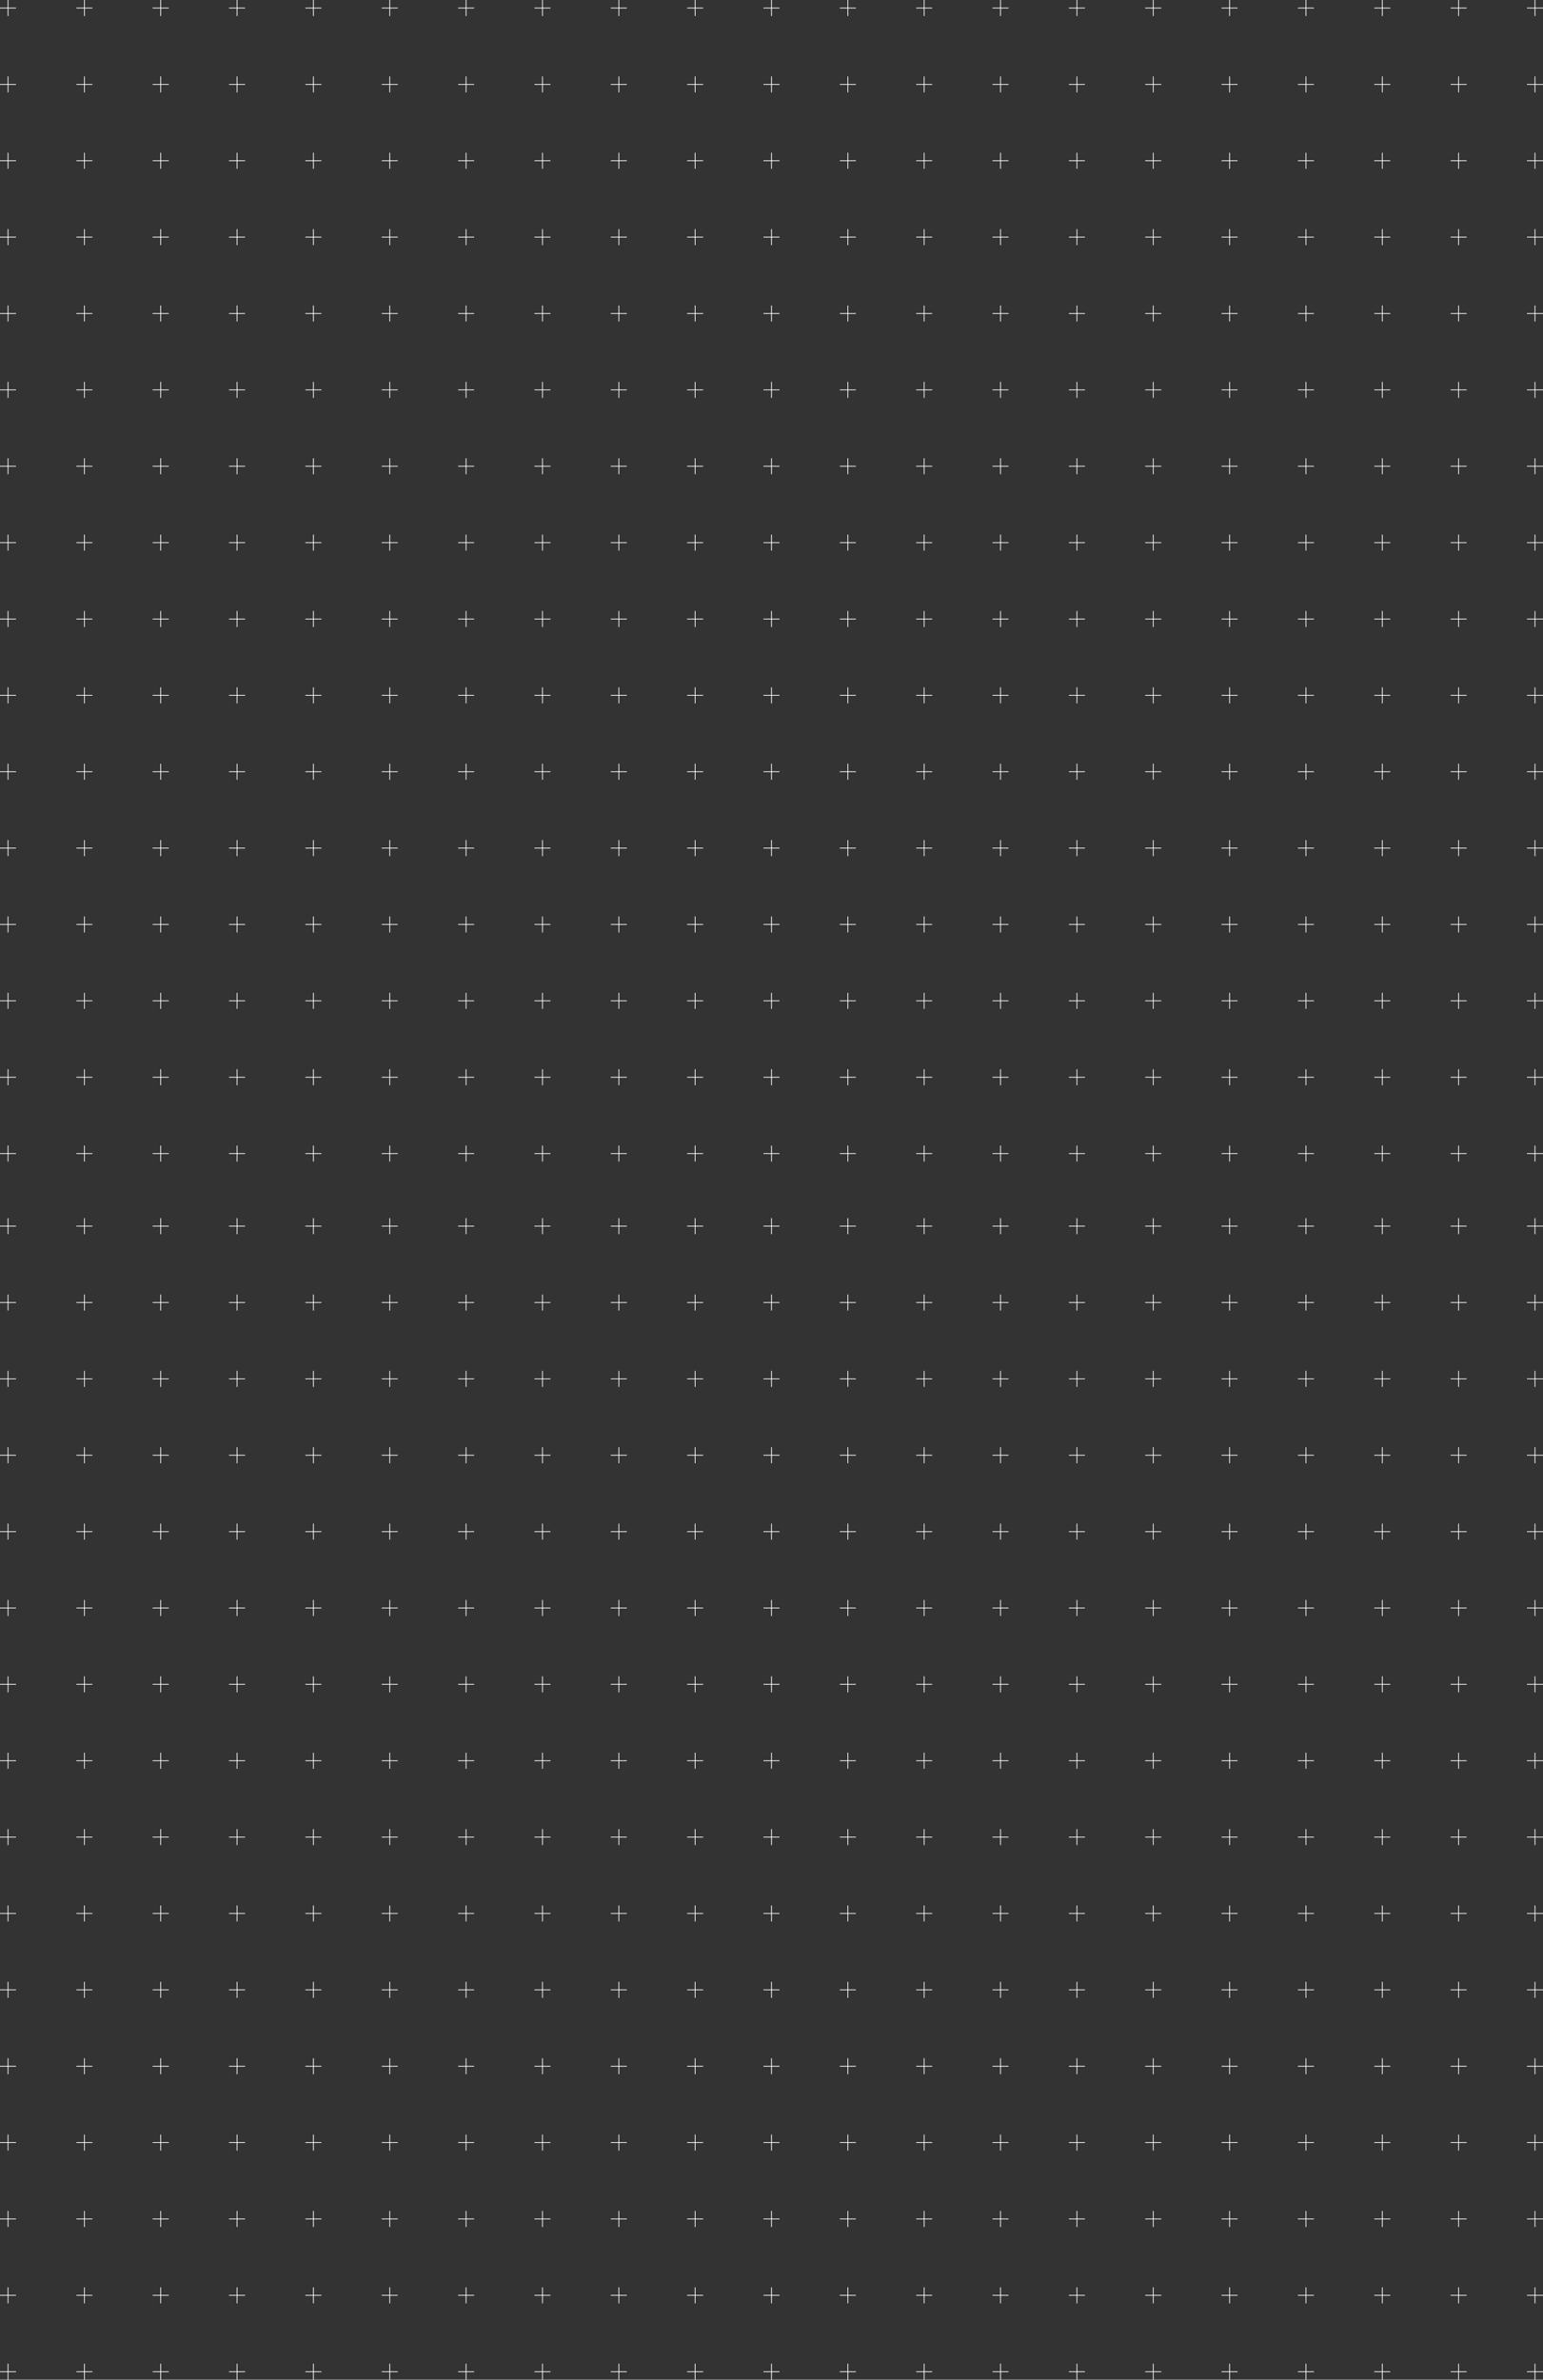<?xml version="1.0" encoding="UTF-8"?> <svg xmlns="http://www.w3.org/2000/svg" width="2021" height="3116" viewBox="0 0 2021 3116" fill="none"><rect x="0" y="0" width="2021" height="3116" fill="#333333" stroke="none"/> <line x1="510.5" y1="300" x2="510.5" y2="321" stroke="white"></line> <line x1="521" y1="310.5" x2="500" y2="310.5" stroke="white"></line> <line x1="810.5" y1="300" x2="810.5" y2="321" stroke="white"></line> <line x1="821" y1="310.5" x2="800" y2="310.5" stroke="white"></line> <line x1="1110.5" y1="300" x2="1110.5" y2="321" stroke="white"></line> <line x1="1121" y1="310.5" x2="1100" y2="310.5" stroke="white"></line> <line x1="610.5" y1="300" x2="610.5" y2="321" stroke="white"></line> <line x1="621" y1="310.5" x2="600" y2="310.5" stroke="white"></line> <line x1="910.5" y1="300" x2="910.5" y2="321" stroke="white"></line> <line x1="921" y1="310.5" x2="900" y2="310.5" stroke="white"></line> <line x1="1210.5" y1="300" x2="1210.5" y2="321" stroke="white"></line> <line x1="1221" y1="310.5" x2="1200" y2="310.5" stroke="white"></line> <line x1="1710.5" y1="300" x2="1710.5" y2="321" stroke="white"></line> <line x1="1721" y1="310.5" x2="1700" y2="310.5" stroke="white"></line> <line x1="10.5" y1="300" x2="10.5" y2="321" stroke="white"></line> <line x1="21" y1="310.5" x2="-4.37114e-08" y2="310.5" stroke="white"></line> <line x1="710.5" y1="300" x2="710.5" y2="321" stroke="white"></line> <line x1="721" y1="310.5" x2="700" y2="310.5" stroke="white"></line> <line x1="1010.5" y1="300" x2="1010.5" y2="321" stroke="white"></line> <line x1="1021" y1="310.5" x2="1000" y2="310.5" stroke="white"></line> <line x1="1310.5" y1="300" x2="1310.5" y2="321" stroke="white"></line> <line x1="1321" y1="310.5" x2="1300" y2="310.5" stroke="white"></line> <line x1="1810.5" y1="300" x2="1810.5" y2="321" stroke="white"></line> <line x1="1821" y1="310.5" x2="1800" y2="310.5" stroke="white"></line> <line x1="110.5" y1="300" x2="110.5" y2="321" stroke="white"></line> <line x1="121" y1="310.5" x2="100" y2="310.5" stroke="white"></line> <line x1="1410.5" y1="300" x2="1410.5" y2="321" stroke="white"></line> <line x1="1421" y1="310.5" x2="1400" y2="310.5" stroke="white"></line> <line x1="1910.5" y1="300" x2="1910.5" y2="321" stroke="white"></line> <line x1="1921" y1="310.5" x2="1900" y2="310.5" stroke="white"></line> <line x1="210.5" y1="300" x2="210.5" y2="321" stroke="white"></line> <line x1="221" y1="310.5" x2="200" y2="310.5" stroke="white"></line> <line x1="1510.5" y1="300" x2="1510.5" y2="321" stroke="white"></line> <line x1="1521" y1="310.5" x2="1500" y2="310.5" stroke="white"></line> <line x1="2010.5" y1="300" x2="2010.5" y2="321" stroke="white"></line> <line x1="2021" y1="310.5" x2="2000" y2="310.5" stroke="white"></line> <line x1="310.5" y1="300" x2="310.5" y2="321" stroke="white"></line> <line x1="321" y1="310.5" x2="300" y2="310.5" stroke="white"></line> <line x1="1610.5" y1="300" x2="1610.5" y2="321" stroke="white"></line> <line x1="1621" y1="310.5" x2="1600" y2="310.5" stroke="white"></line> <line x1="410.5" y1="300" x2="410.5" y2="321" stroke="white"></line> <line x1="421" y1="310.5" x2="400" y2="310.5" stroke="white"></line> <line x1="510.5" y1="100" x2="510.5" y2="121" stroke="white"></line> <line x1="521" y1="110.5" x2="500" y2="110.5" stroke="white"></line> <line x1="810.5" y1="100" x2="810.5" y2="121" stroke="white"></line> <line x1="821" y1="110.5" x2="800" y2="110.5" stroke="white"></line> <line x1="1110.5" y1="100" x2="1110.5" y2="121" stroke="white"></line> <line x1="1121" y1="110.5" x2="1100" y2="110.5" stroke="white"></line> <line x1="610.5" y1="100" x2="610.5" y2="121" stroke="white"></line> <line x1="621" y1="110.5" x2="600" y2="110.5" stroke="white"></line> <line x1="910.5" y1="100" x2="910.5" y2="121" stroke="white"></line> <line x1="921" y1="110.5" x2="900" y2="110.5" stroke="white"></line> <line x1="1210.5" y1="100" x2="1210.5" y2="121" stroke="white"></line> <line x1="1221" y1="110.5" x2="1200" y2="110.5" stroke="white"></line> <line x1="1710.5" y1="100" x2="1710.5" y2="121" stroke="white"></line> <line x1="1721" y1="110.5" x2="1700" y2="110.5" stroke="white"></line> <line x1="10.5" y1="100" x2="10.5" y2="121" stroke="white"></line> <line x1="21" y1="110.5" x2="-4.37114e-08" y2="110.5" stroke="white"></line> <line x1="710.5" y1="100" x2="710.5" y2="121" stroke="white"></line> <line x1="721" y1="110.5" x2="700" y2="110.5" stroke="white"></line> <line x1="1010.5" y1="100" x2="1010.5" y2="121" stroke="white"></line> <line x1="1021" y1="110.5" x2="1000" y2="110.5" stroke="white"></line> <line x1="1310.5" y1="100" x2="1310.5" y2="121" stroke="white"></line> <line x1="1321" y1="110.5" x2="1300" y2="110.5" stroke="white"></line> <line x1="1810.5" y1="100" x2="1810.5" y2="121" stroke="white"></line> <line x1="1821" y1="110.5" x2="1800" y2="110.5" stroke="white"></line> <line x1="110.5" y1="100" x2="110.5" y2="121" stroke="white"></line> <line x1="121" y1="110.5" x2="100" y2="110.5" stroke="white"></line> <line x1="1410.5" y1="100" x2="1410.5" y2="121" stroke="white"></line> <line x1="1421" y1="110.5" x2="1400" y2="110.5" stroke="white"></line> <line x1="1910.5" y1="100" x2="1910.5" y2="121" stroke="white"></line> <line x1="1921" y1="110.5" x2="1900" y2="110.5" stroke="white"></line> <line x1="210.5" y1="100" x2="210.5" y2="121" stroke="white"></line> <line x1="221" y1="110.5" x2="200" y2="110.5" stroke="white"></line> <line x1="1510.5" y1="100" x2="1510.5" y2="121" stroke="white"></line> <line x1="1521" y1="110.5" x2="1500" y2="110.5" stroke="white"></line> <line x1="2010.5" y1="100" x2="2010.5" y2="121" stroke="white"></line> <line x1="2021" y1="110.5" x2="2000" y2="110.5" stroke="white"></line> <line x1="310.5" y1="100" x2="310.5" y2="121" stroke="white"></line> <line x1="321" y1="110.5" x2="300" y2="110.5" stroke="white"></line> <line x1="1610.5" y1="100" x2="1610.5" y2="121" stroke="white"></line> <line x1="1621" y1="110.5" x2="1600" y2="110.5" stroke="white"></line> <line x1="410.5" y1="100" x2="410.5" y2="121" stroke="white"></line> <line x1="421" y1="110.5" x2="400" y2="110.5" stroke="white"></line> <line x1="510.5" y1="200" x2="510.5" y2="221" stroke="white"></line> <line x1="521" y1="210.5" x2="500" y2="210.5" stroke="white"></line> <line x1="810.5" y1="200" x2="810.5" y2="221" stroke="white"></line> <line x1="821" y1="210.5" x2="800" y2="210.5" stroke="white"></line> <line x1="1110.5" y1="200" x2="1110.5" y2="221" stroke="white"></line> <line x1="1121" y1="210.5" x2="1100" y2="210.5" stroke="white"></line> <line x1="610.5" y1="200" x2="610.5" y2="221" stroke="white"></line> <line x1="621" y1="210.5" x2="600" y2="210.5" stroke="white"></line> <line x1="910.5" y1="200" x2="910.5" y2="221" stroke="white"></line> <line x1="921" y1="210.5" x2="900" y2="210.5" stroke="white"></line> <line x1="1210.5" y1="200" x2="1210.5" y2="221" stroke="white"></line> <line x1="1221" y1="210.5" x2="1200" y2="210.5" stroke="white"></line> <line x1="1710.5" y1="200" x2="1710.5" y2="221" stroke="white"></line> <line x1="1721" y1="210.5" x2="1700" y2="210.5" stroke="white"></line> <line x1="10.5" y1="200" x2="10.5" y2="221" stroke="white"></line> <line x1="21" y1="210.5" x2="-4.37114e-08" y2="210.5" stroke="white"></line> <line x1="710.5" y1="200" x2="710.5" y2="221" stroke="white"></line> <line x1="721" y1="210.5" x2="700" y2="210.5" stroke="white"></line> <line x1="1010.5" y1="200" x2="1010.5" y2="221" stroke="white"></line> <line x1="1021" y1="210.5" x2="1000" y2="210.5" stroke="white"></line> <line x1="1310.5" y1="200" x2="1310.5" y2="221" stroke="white"></line> <line x1="1321" y1="210.5" x2="1300" y2="210.5" stroke="white"></line> <line x1="1810.5" y1="200" x2="1810.5" y2="221" stroke="white"></line> <line x1="1821" y1="210.5" x2="1800" y2="210.5" stroke="white"></line> <line x1="110.5" y1="200" x2="110.5" y2="221" stroke="white"></line> <line x1="121" y1="210.5" x2="100" y2="210.5" stroke="white"></line> <line x1="1410.5" y1="200" x2="1410.5" y2="221" stroke="white"></line> <line x1="1421" y1="210.5" x2="1400" y2="210.5" stroke="white"></line> <line x1="1910.5" y1="200" x2="1910.5" y2="221" stroke="white"></line> <line x1="1921" y1="210.5" x2="1900" y2="210.5" stroke="white"></line> <line x1="210.5" y1="200" x2="210.5" y2="221" stroke="white"></line> <line x1="221" y1="210.5" x2="200" y2="210.5" stroke="white"></line> <line x1="1510.5" y1="200" x2="1510.5" y2="221" stroke="white"></line> <line x1="1521" y1="210.5" x2="1500" y2="210.5" stroke="white"></line> <line x1="2010.5" y1="200" x2="2010.5" y2="221" stroke="white"></line> <line x1="2021" y1="210.5" x2="2000" y2="210.5" stroke="white"></line> <line x1="310.5" y1="200" x2="310.5" y2="221" stroke="white"></line> <line x1="321" y1="210.5" x2="300" y2="210.5" stroke="white"></line> <line x1="1610.5" y1="200" x2="1610.5" y2="221" stroke="white"></line> <line x1="1621" y1="210.5" x2="1600" y2="210.5" stroke="white"></line> <line x1="410.5" y1="200" x2="410.5" y2="221" stroke="white"></line> <line x1="421" y1="210.5" x2="400" y2="210.5" stroke="white"></line> <line x1="510.5" y1="2.18557e-08" x2="510.5" y2="21" stroke="white"></line> <line x1="521" y1="10.5" x2="500" y2="10.5" stroke="white"></line> <line x1="810.5" y1="2.18557e-08" x2="810.5" y2="21" stroke="white"></line> <line x1="821" y1="10.5" x2="800" y2="10.5" stroke="white"></line> <line x1="1110.5" y1="2.18557e-08" x2="1110.5" y2="21" stroke="white"></line> <line x1="1121" y1="10.5" x2="1100" y2="10.5" stroke="white"></line> <line x1="610.5" y1="2.18557e-08" x2="610.5" y2="21" stroke="white"></line> <line x1="621" y1="10.5" x2="600" y2="10.5" stroke="white"></line> <line x1="910.5" y1="2.18557e-08" x2="910.5" y2="21" stroke="white"></line> <line x1="921" y1="10.5" x2="900" y2="10.5" stroke="white"></line> <line x1="1210.5" y1="2.18557e-08" x2="1210.5" y2="21" stroke="white"></line> <line x1="1221" y1="10.5" x2="1200" y2="10.5" stroke="white"></line> <line x1="1710.5" y1="2.18557e-08" x2="1710.5" y2="21" stroke="white"></line> <line x1="1721" y1="10.5" x2="1700" y2="10.5" stroke="white"></line> <line x1="10.5" y1="2.18557e-08" x2="10.5" y2="21" stroke="white"></line> <line x1="21" y1="10.5" x2="-4.37114e-08" y2="10.5" stroke="white"></line> <line x1="710.5" y1="2.18557e-08" x2="710.5" y2="21" stroke="white"></line> <line x1="721" y1="10.5" x2="700" y2="10.5" stroke="white"></line> <line x1="1010.5" y1="2.18557e-08" x2="1010.5" y2="21" stroke="white"></line> <line x1="1021" y1="10.5" x2="1000" y2="10.5" stroke="white"></line> <line x1="1310.5" y1="2.18557e-08" x2="1310.5" y2="21" stroke="white"></line> <line x1="1321" y1="10.5" x2="1300" y2="10.5" stroke="white"></line> <line x1="1810.5" y1="2.18557e-08" x2="1810.5" y2="21" stroke="white"></line> <line x1="1821" y1="10.5" x2="1800" y2="10.5" stroke="white"></line> <line x1="110.5" y1="2.18557e-08" x2="110.5" y2="21" stroke="white"></line> <line x1="121" y1="10.5" x2="100" y2="10.5" stroke="white"></line> <line x1="1410.5" y1="2.18557e-08" x2="1410.5" y2="21" stroke="white"></line> <line x1="1421" y1="10.5" x2="1400" y2="10.5" stroke="white"></line> <line x1="1910.5" y1="2.18557e-08" x2="1910.5" y2="21" stroke="white"></line> <line x1="1921" y1="10.5" x2="1900" y2="10.5" stroke="white"></line> <line x1="210.5" y1="2.18557e-08" x2="210.5" y2="21" stroke="white"></line> <line x1="221" y1="10.5" x2="200" y2="10.5" stroke="white"></line> <line x1="1510.5" y1="2.18557e-08" x2="1510.5" y2="21" stroke="white"></line> <line x1="1521" y1="10.5" x2="1500" y2="10.5" stroke="white"></line> <line x1="2010.5" y1="2.18557e-08" x2="2010.5" y2="21" stroke="white"></line> <line x1="2021" y1="10.5" x2="2000" y2="10.5" stroke="white"></line> <line x1="310.5" y1="2.18557e-08" x2="310.5" y2="21" stroke="white"></line> <line x1="321" y1="10.5" x2="300" y2="10.5" stroke="white"></line> <line x1="1610.5" y1="2.18557e-08" x2="1610.5" y2="21" stroke="white"></line> <line x1="1621" y1="10.5" x2="1600" y2="10.5" stroke="white"></line> <line x1="410.5" y1="2.18557e-08" x2="410.5" y2="21" stroke="white"></line> <line x1="421" y1="10.5" x2="400" y2="10.5" stroke="white"></line> <line x1="510.5" y1="700" x2="510.5" y2="721" stroke="white"></line> <line x1="521" y1="710.5" x2="500" y2="710.5" stroke="white"></line> <line x1="810.5" y1="700" x2="810.5" y2="721" stroke="white"></line> <line x1="821" y1="710.5" x2="800" y2="710.5" stroke="white"></line> <line x1="1110.5" y1="700" x2="1110.5" y2="721" stroke="white"></line> <line x1="1121" y1="710.5" x2="1100" y2="710.5" stroke="white"></line> <line x1="610.5" y1="700" x2="610.5" y2="721" stroke="white"></line> <line x1="621" y1="710.5" x2="600" y2="710.5" stroke="white"></line> <line x1="910.5" y1="700" x2="910.5" y2="721" stroke="white"></line> <line x1="921" y1="710.5" x2="900" y2="710.5" stroke="white"></line> <line x1="1210.5" y1="700" x2="1210.5" y2="721" stroke="white"></line> <line x1="1221" y1="710.5" x2="1200" y2="710.5" stroke="white"></line> <line x1="1710.5" y1="700" x2="1710.5" y2="721" stroke="white"></line> <line x1="1721" y1="710.5" x2="1700" y2="710.5" stroke="white"></line> <line x1="10.5" y1="700" x2="10.5" y2="721" stroke="white"></line> <line x1="21" y1="710.5" x2="-4.37114e-08" y2="710.5" stroke="white"></line> <line x1="710.5" y1="700" x2="710.5" y2="721" stroke="white"></line> <line x1="721" y1="710.5" x2="700" y2="710.5" stroke="white"></line> <line x1="1010.5" y1="700" x2="1010.5" y2="721" stroke="white"></line> <line x1="1021" y1="710.5" x2="1000" y2="710.5" stroke="white"></line> <line x1="1310.5" y1="700" x2="1310.5" y2="721" stroke="white"></line> <line x1="1321" y1="710.5" x2="1300" y2="710.5" stroke="white"></line> <line x1="1810.5" y1="700" x2="1810.5" y2="721" stroke="white"></line> <line x1="1821" y1="710.5" x2="1800" y2="710.5" stroke="white"></line> <line x1="110.5" y1="700" x2="110.5" y2="721" stroke="white"></line> <line x1="121" y1="710.5" x2="100" y2="710.5" stroke="white"></line> <line x1="1410.5" y1="700" x2="1410.5" y2="721" stroke="white"></line> <line x1="1421" y1="710.5" x2="1400" y2="710.5" stroke="white"></line> <line x1="1910.5" y1="700" x2="1910.5" y2="721" stroke="white"></line> <line x1="1921" y1="710.5" x2="1900" y2="710.5" stroke="white"></line> <line x1="210.5" y1="700" x2="210.5" y2="721" stroke="white"></line> <line x1="221" y1="710.5" x2="200" y2="710.5" stroke="white"></line> <line x1="1510.5" y1="700" x2="1510.5" y2="721" stroke="white"></line> <line x1="1521" y1="710.5" x2="1500" y2="710.5" stroke="white"></line> <line x1="2010.5" y1="700" x2="2010.5" y2="721" stroke="white"></line> <line x1="2021" y1="710.5" x2="2000" y2="710.5" stroke="white"></line> <line x1="310.5" y1="700" x2="310.5" y2="721" stroke="white"></line> <line x1="321" y1="710.5" x2="300" y2="710.5" stroke="white"></line> <line x1="1610.5" y1="700" x2="1610.5" y2="721" stroke="white"></line> <line x1="1621" y1="710.5" x2="1600" y2="710.5" stroke="white"></line> <line x1="410.5" y1="700" x2="410.5" y2="721" stroke="white"></line> <line x1="421" y1="710.5" x2="400" y2="710.5" stroke="white"></line> <line x1="510.5" y1="500" x2="510.5" y2="521" stroke="white"></line> <line x1="521" y1="510.5" x2="500" y2="510.5" stroke="white"></line> <line x1="810.5" y1="500" x2="810.5" y2="521" stroke="white"></line> <line x1="821" y1="510.5" x2="800" y2="510.5" stroke="white"></line> <line x1="1110.5" y1="500" x2="1110.5" y2="521" stroke="white"></line> <line x1="1121" y1="510.5" x2="1100" y2="510.5" stroke="white"></line> <line x1="610.5" y1="500" x2="610.5" y2="521" stroke="white"></line> <line x1="621" y1="510.5" x2="600" y2="510.5" stroke="white"></line> <line x1="910.5" y1="500" x2="910.5" y2="521" stroke="white"></line> <line x1="921" y1="510.5" x2="900" y2="510.5" stroke="white"></line> <line x1="1210.5" y1="500" x2="1210.5" y2="521" stroke="white"></line> <line x1="1221" y1="510.5" x2="1200" y2="510.5" stroke="white"></line> <line x1="1710.5" y1="500" x2="1710.5" y2="521" stroke="white"></line> <line x1="1721" y1="510.5" x2="1700" y2="510.5" stroke="white"></line> <line x1="10.5" y1="500" x2="10.5" y2="521" stroke="white"></line> <line x1="21" y1="510.5" x2="-4.37114e-08" y2="510.5" stroke="white"></line> <line x1="710.5" y1="500" x2="710.5" y2="521" stroke="white"></line> <line x1="721" y1="510.5" x2="700" y2="510.5" stroke="white"></line> <line x1="1010.5" y1="500" x2="1010.5" y2="521" stroke="white"></line> <line x1="1021" y1="510.5" x2="1000" y2="510.5" stroke="white"></line> <line x1="1310.5" y1="500" x2="1310.5" y2="521" stroke="white"></line> <line x1="1321" y1="510.5" x2="1300" y2="510.5" stroke="white"></line> <line x1="1810.5" y1="500" x2="1810.5" y2="521" stroke="white"></line> <line x1="1821" y1="510.5" x2="1800" y2="510.5" stroke="white"></line> <line x1="110.5" y1="500" x2="110.5" y2="521" stroke="white"></line> <line x1="121" y1="510.5" x2="100" y2="510.5" stroke="white"></line> <line x1="1410.5" y1="500" x2="1410.5" y2="521" stroke="white"></line> <line x1="1421" y1="510.5" x2="1400" y2="510.5" stroke="white"></line> <line x1="1910.5" y1="500" x2="1910.5" y2="521" stroke="white"></line> <line x1="1921" y1="510.5" x2="1900" y2="510.5" stroke="white"></line> <line x1="210.5" y1="500" x2="210.5" y2="521" stroke="white"></line> <line x1="221" y1="510.5" x2="200" y2="510.5" stroke="white"></line> <line x1="1510.5" y1="500" x2="1510.5" y2="521" stroke="white"></line> <line x1="1521" y1="510.5" x2="1500" y2="510.5" stroke="white"></line> <line x1="2010.5" y1="500" x2="2010.5" y2="521" stroke="white"></line> <line x1="2021" y1="510.5" x2="2000" y2="510.5" stroke="white"></line> <line x1="310.5" y1="500" x2="310.5" y2="521" stroke="white"></line> <line x1="321" y1="510.5" x2="300" y2="510.5" stroke="white"></line> <line x1="1610.5" y1="500" x2="1610.5" y2="521" stroke="white"></line> <line x1="1621" y1="510.5" x2="1600" y2="510.5" stroke="white"></line> <line x1="410.5" y1="500" x2="410.5" y2="521" stroke="white"></line> <line x1="421" y1="510.5" x2="400" y2="510.5" stroke="white"></line> <line x1="510.5" y1="600" x2="510.5" y2="621" stroke="white"></line> <line x1="521" y1="610.5" x2="500" y2="610.5" stroke="white"></line> <line x1="810.5" y1="600" x2="810.5" y2="621" stroke="white"></line> <line x1="821" y1="610.5" x2="800" y2="610.5" stroke="white"></line> <line x1="1110.5" y1="600" x2="1110.5" y2="621" stroke="white"></line> <line x1="1121" y1="610.5" x2="1100" y2="610.5" stroke="white"></line> <line x1="610.5" y1="600" x2="610.5" y2="621" stroke="white"></line> <line x1="621" y1="610.5" x2="600" y2="610.5" stroke="white"></line> <line x1="910.5" y1="600" x2="910.5" y2="621" stroke="white"></line> <line x1="921" y1="610.5" x2="900" y2="610.5" stroke="white"></line> <line x1="1210.5" y1="600" x2="1210.5" y2="621" stroke="white"></line> <line x1="1221" y1="610.5" x2="1200" y2="610.5" stroke="white"></line> <line x1="1710.5" y1="600" x2="1710.5" y2="621" stroke="white"></line> <line x1="1721" y1="610.5" x2="1700" y2="610.5" stroke="white"></line> <line x1="10.5" y1="600" x2="10.5" y2="621" stroke="white"></line> <line x1="21" y1="610.5" x2="-4.37114e-08" y2="610.5" stroke="white"></line> <line x1="710.5" y1="600" x2="710.5" y2="621" stroke="white"></line> <line x1="721" y1="610.5" x2="700" y2="610.5" stroke="white"></line> <line x1="1010.5" y1="600" x2="1010.5" y2="621" stroke="white"></line> <line x1="1021" y1="610.5" x2="1000" y2="610.5" stroke="white"></line> <line x1="1310.5" y1="600" x2="1310.5" y2="621" stroke="white"></line> <line x1="1321" y1="610.5" x2="1300" y2="610.5" stroke="white"></line> <line x1="1810.5" y1="600" x2="1810.5" y2="621" stroke="white"></line> <line x1="1821" y1="610.5" x2="1800" y2="610.5" stroke="white"></line> <line x1="110.5" y1="600" x2="110.5" y2="621" stroke="white"></line> <line x1="121" y1="610.5" x2="100" y2="610.5" stroke="white"></line> <line x1="1410.5" y1="600" x2="1410.5" y2="621" stroke="white"></line> <line x1="1421" y1="610.5" x2="1400" y2="610.5" stroke="white"></line> <line x1="1910.5" y1="600" x2="1910.5" y2="621" stroke="white"></line> <line x1="1921" y1="610.5" x2="1900" y2="610.5" stroke="white"></line> <line x1="210.5" y1="600" x2="210.5" y2="621" stroke="white"></line> <line x1="221" y1="610.5" x2="200" y2="610.5" stroke="white"></line> <line x1="1510.5" y1="600" x2="1510.5" y2="621" stroke="white"></line> <line x1="1521" y1="610.5" x2="1500" y2="610.5" stroke="white"></line> <line x1="2010.5" y1="600" x2="2010.5" y2="621" stroke="white"></line> <line x1="2021" y1="610.5" x2="2000" y2="610.5" stroke="white"></line> <line x1="310.5" y1="600" x2="310.5" y2="621" stroke="white"></line> <line x1="321" y1="610.5" x2="300" y2="610.5" stroke="white"></line> <line x1="1610.5" y1="600" x2="1610.5" y2="621" stroke="white"></line> <line x1="1621" y1="610.5" x2="1600" y2="610.5" stroke="white"></line> <line x1="410.5" y1="600" x2="410.5" y2="621" stroke="white"></line> <line x1="421" y1="610.5" x2="400" y2="610.5" stroke="white"></line> <line x1="510.5" y1="400" x2="510.5" y2="421" stroke="white"></line> <line x1="521" y1="410.5" x2="500" y2="410.5" stroke="white"></line> <line x1="810.5" y1="400" x2="810.5" y2="421" stroke="white"></line> <line x1="821" y1="410.5" x2="800" y2="410.5" stroke="white"></line> <line x1="1110.5" y1="400" x2="1110.5" y2="421" stroke="white"></line> <line x1="1121" y1="410.5" x2="1100" y2="410.5" stroke="white"></line> <line x1="610.5" y1="400" x2="610.5" y2="421" stroke="white"></line> <line x1="621" y1="410.5" x2="600" y2="410.5" stroke="white"></line> <line x1="910.5" y1="400" x2="910.5" y2="421" stroke="white"></line> <line x1="921" y1="410.5" x2="900" y2="410.5" stroke="white"></line> <line x1="1210.5" y1="400" x2="1210.5" y2="421" stroke="white"></line> <line x1="1221" y1="410.5" x2="1200" y2="410.5" stroke="white"></line> <line x1="1710.5" y1="400" x2="1710.5" y2="421" stroke="white"></line> <line x1="1721" y1="410.5" x2="1700" y2="410.5" stroke="white"></line> <line x1="10.5" y1="400" x2="10.5" y2="421" stroke="white"></line> <line x1="21" y1="410.5" x2="-4.37114e-08" y2="410.5" stroke="white"></line> <line x1="710.5" y1="400" x2="710.5" y2="421" stroke="white"></line> <line x1="721" y1="410.5" x2="700" y2="410.5" stroke="white"></line> <line x1="1010.5" y1="400" x2="1010.5" y2="421" stroke="white"></line> <line x1="1021" y1="410.5" x2="1000" y2="410.5" stroke="white"></line> <line x1="1310.5" y1="400" x2="1310.5" y2="421" stroke="white"></line> <line x1="1321" y1="410.5" x2="1300" y2="410.5" stroke="white"></line> <line x1="1810.5" y1="400" x2="1810.5" y2="421" stroke="white"></line> <line x1="1821" y1="410.5" x2="1800" y2="410.5" stroke="white"></line> <line x1="110.5" y1="400" x2="110.5" y2="421" stroke="white"></line> <line x1="121" y1="410.5" x2="100" y2="410.5" stroke="white"></line> <line x1="1410.5" y1="400" x2="1410.5" y2="421" stroke="white"></line> <line x1="1421" y1="410.5" x2="1400" y2="410.5" stroke="white"></line> <line x1="1910.5" y1="400" x2="1910.5" y2="421" stroke="white"></line> <line x1="1921" y1="410.5" x2="1900" y2="410.5" stroke="white"></line> <line x1="210.5" y1="400" x2="210.5" y2="421" stroke="white"></line> <line x1="221" y1="410.5" x2="200" y2="410.5" stroke="white"></line> <line x1="1510.5" y1="400" x2="1510.5" y2="421" stroke="white"></line> <line x1="1521" y1="410.5" x2="1500" y2="410.5" stroke="white"></line> <line x1="2010.5" y1="400" x2="2010.5" y2="421" stroke="white"></line> <line x1="2021" y1="410.5" x2="2000" y2="410.5" stroke="white"></line> <line x1="310.5" y1="400" x2="310.5" y2="421" stroke="white"></line> <line x1="321" y1="410.5" x2="300" y2="410.5" stroke="white"></line> <line x1="1610.5" y1="400" x2="1610.5" y2="421" stroke="white"></line> <line x1="1621" y1="410.5" x2="1600" y2="410.5" stroke="white"></line> <line x1="410.5" y1="400" x2="410.5" y2="421" stroke="white"></line> <line x1="421" y1="410.5" x2="400" y2="410.5" stroke="white"></line> <line x1="510.5" y1="1100" x2="510.5" y2="1121" stroke="white"></line> <line x1="521" y1="1110.5" x2="500" y2="1110.5" stroke="white"></line> <line x1="810.5" y1="1100" x2="810.5" y2="1121" stroke="white"></line> <line x1="821" y1="1110.5" x2="800" y2="1110.5" stroke="white"></line> <line x1="1110.5" y1="1100" x2="1110.5" y2="1121" stroke="white"></line> <line x1="1121" y1="1110.5" x2="1100" y2="1110.5" stroke="white"></line> <line x1="610.5" y1="1100" x2="610.5" y2="1121" stroke="white"></line> <line x1="621" y1="1110.5" x2="600" y2="1110.5" stroke="white"></line> <line x1="910.5" y1="1100" x2="910.5" y2="1121" stroke="white"></line> <line x1="921" y1="1110.5" x2="900" y2="1110.5" stroke="white"></line> <line x1="1210.5" y1="1100" x2="1210.5" y2="1121" stroke="white"></line> <line x1="1221" y1="1110.5" x2="1200" y2="1110.5" stroke="white"></line> <line x1="1710.5" y1="1100" x2="1710.5" y2="1121" stroke="white"></line> <line x1="1721" y1="1110.5" x2="1700" y2="1110.5" stroke="white"></line> <line x1="10.5" y1="1100" x2="10.5" y2="1121" stroke="white"></line> <line x1="21" y1="1110.5" x2="-4.37114e-08" y2="1110.5" stroke="white"></line> <line x1="710.5" y1="1100" x2="710.5" y2="1121" stroke="white"></line> <line x1="721" y1="1110.5" x2="700" y2="1110.5" stroke="white"></line> <line x1="1010.5" y1="1100" x2="1010.5" y2="1121" stroke="white"></line> <line x1="1021" y1="1110.5" x2="1000" y2="1110.5" stroke="white"></line> <line x1="1310.5" y1="1100" x2="1310.5" y2="1121" stroke="white"></line> <line x1="1321" y1="1110.5" x2="1300" y2="1110.5" stroke="white"></line> <line x1="1810.5" y1="1100" x2="1810.5" y2="1121" stroke="white"></line> <line x1="1821" y1="1110.5" x2="1800" y2="1110.5" stroke="white"></line> <line x1="110.5" y1="1100" x2="110.5" y2="1121" stroke="white"></line> <line x1="121" y1="1110.5" x2="100" y2="1110.5" stroke="white"></line> <line x1="1410.5" y1="1100" x2="1410.5" y2="1121" stroke="white"></line> <line x1="1421" y1="1110.5" x2="1400" y2="1110.5" stroke="white"></line> <line x1="1910.5" y1="1100" x2="1910.5" y2="1121" stroke="white"></line> <line x1="1921" y1="1110.5" x2="1900" y2="1110.5" stroke="white"></line> <line x1="210.5" y1="1100" x2="210.5" y2="1121" stroke="white"></line> <line x1="221" y1="1110.5" x2="200" y2="1110.5" stroke="white"></line> <line x1="1510.5" y1="1100" x2="1510.5" y2="1121" stroke="white"></line> <line x1="1521" y1="1110.5" x2="1500" y2="1110.5" stroke="white"></line> <line x1="2010.5" y1="1100" x2="2010.5" y2="1121" stroke="white"></line> <line x1="2021" y1="1110.5" x2="2000" y2="1110.5" stroke="white"></line> <line x1="310.5" y1="1100" x2="310.5" y2="1121" stroke="white"></line> <line x1="321" y1="1110.5" x2="300" y2="1110.5" stroke="white"></line> <line x1="1610.5" y1="1100" x2="1610.5" y2="1121" stroke="white"></line> <line x1="1621" y1="1110.5" x2="1600" y2="1110.5" stroke="white"></line> <line x1="410.5" y1="1100" x2="410.5" y2="1121" stroke="white"></line> <line x1="421" y1="1110.5" x2="400" y2="1110.5" stroke="white"></line> <line x1="510.5" y1="900" x2="510.5" y2="921" stroke="white"></line> <line x1="521" y1="910.5" x2="500" y2="910.5" stroke="white"></line> <line x1="810.5" y1="900" x2="810.5" y2="921" stroke="white"></line> <line x1="821" y1="910.5" x2="800" y2="910.5" stroke="white"></line> <line x1="1110.5" y1="900" x2="1110.5" y2="921" stroke="white"></line> <line x1="1121" y1="910.5" x2="1100" y2="910.5" stroke="white"></line> <line x1="610.5" y1="900" x2="610.5" y2="921" stroke="white"></line> <line x1="621" y1="910.5" x2="600" y2="910.5" stroke="white"></line> <line x1="910.5" y1="900" x2="910.5" y2="921" stroke="white"></line> <line x1="921" y1="910.5" x2="900" y2="910.5" stroke="white"></line> <line x1="1210.5" y1="900" x2="1210.5" y2="921" stroke="white"></line> <line x1="1221" y1="910.5" x2="1200" y2="910.5" stroke="white"></line> <line x1="1710.5" y1="900" x2="1710.5" y2="921" stroke="white"></line> <line x1="1721" y1="910.5" x2="1700" y2="910.5" stroke="white"></line> <line x1="10.5" y1="900" x2="10.5" y2="921" stroke="white"></line> <line x1="21" y1="910.5" x2="-4.37114e-08" y2="910.5" stroke="white"></line> <line x1="710.5" y1="900" x2="710.5" y2="921" stroke="white"></line> <line x1="721" y1="910.5" x2="700" y2="910.5" stroke="white"></line> <line x1="1010.5" y1="900" x2="1010.5" y2="921" stroke="white"></line> <line x1="1021" y1="910.5" x2="1000" y2="910.5" stroke="white"></line> <line x1="1310.5" y1="900" x2="1310.5" y2="921" stroke="white"></line> <line x1="1321" y1="910.5" x2="1300" y2="910.5" stroke="white"></line> <line x1="1810.5" y1="900" x2="1810.5" y2="921" stroke="white"></line> <line x1="1821" y1="910.5" x2="1800" y2="910.5" stroke="white"></line> <line x1="110.5" y1="900" x2="110.5" y2="921" stroke="white"></line> <line x1="121" y1="910.5" x2="100" y2="910.5" stroke="white"></line> <line x1="1410.5" y1="900" x2="1410.5" y2="921" stroke="white"></line> <line x1="1421" y1="910.5" x2="1400" y2="910.5" stroke="white"></line> <line x1="1910.5" y1="900" x2="1910.5" y2="921" stroke="white"></line> <line x1="1921" y1="910.5" x2="1900" y2="910.5" stroke="white"></line> <line x1="210.5" y1="900" x2="210.5" y2="921" stroke="white"></line> <line x1="221" y1="910.5" x2="200" y2="910.5" stroke="white"></line> <line x1="1510.5" y1="900" x2="1510.5" y2="921" stroke="white"></line> <line x1="1521" y1="910.5" x2="1500" y2="910.5" stroke="white"></line> <line x1="2010.5" y1="900" x2="2010.5" y2="921" stroke="white"></line> <line x1="2021" y1="910.5" x2="2000" y2="910.5" stroke="white"></line> <line x1="310.5" y1="900" x2="310.5" y2="921" stroke="white"></line> <line x1="321" y1="910.5" x2="300" y2="910.5" stroke="white"></line> <line x1="1610.5" y1="900" x2="1610.5" y2="921" stroke="white"></line> <line x1="1621" y1="910.5" x2="1600" y2="910.5" stroke="white"></line> <line x1="410.5" y1="900" x2="410.5" y2="921" stroke="white"></line> <line x1="421" y1="910.5" x2="400" y2="910.5" stroke="white"></line> <line x1="510.5" y1="1000" x2="510.5" y2="1021" stroke="white"></line> <line x1="521" y1="1010.5" x2="500" y2="1010.5" stroke="white"></line> <line x1="810.5" y1="1000" x2="810.5" y2="1021" stroke="white"></line> <line x1="821" y1="1010.5" x2="800" y2="1010.5" stroke="white"></line> <line x1="1110.5" y1="1000" x2="1110.5" y2="1021" stroke="white"></line> <line x1="1121" y1="1010.5" x2="1100" y2="1010.5" stroke="white"></line> <line x1="610.5" y1="1000" x2="610.5" y2="1021" stroke="white"></line> <line x1="621" y1="1010.5" x2="600" y2="1010.5" stroke="white"></line> <line x1="910.5" y1="1000" x2="910.5" y2="1021" stroke="white"></line> <line x1="921" y1="1010.5" x2="900" y2="1010.5" stroke="white"></line> <line x1="1210.5" y1="1000" x2="1210.5" y2="1021" stroke="white"></line> <line x1="1221" y1="1010.5" x2="1200" y2="1010.5" stroke="white"></line> <line x1="1710.5" y1="1000" x2="1710.5" y2="1021" stroke="white"></line> <line x1="1721" y1="1010.5" x2="1700" y2="1010.5" stroke="white"></line> <line x1="10.5" y1="1000" x2="10.5" y2="1021" stroke="white"></line> <line x1="21" y1="1010.5" x2="-4.37114e-08" y2="1010.5" stroke="white"></line> <line x1="710.5" y1="1000" x2="710.5" y2="1021" stroke="white"></line> <line x1="721" y1="1010.5" x2="700" y2="1010.5" stroke="white"></line> <line x1="1010.5" y1="1000" x2="1010.5" y2="1021" stroke="white"></line> <line x1="1021" y1="1010.5" x2="1000" y2="1010.5" stroke="white"></line> <line x1="1310.5" y1="1000" x2="1310.5" y2="1021" stroke="white"></line> <line x1="1321" y1="1010.5" x2="1300" y2="1010.5" stroke="white"></line> <line x1="1810.5" y1="1000" x2="1810.5" y2="1021" stroke="white"></line> <line x1="1821" y1="1010.5" x2="1800" y2="1010.5" stroke="white"></line> <line x1="110.5" y1="1000" x2="110.5" y2="1021" stroke="white"></line> <line x1="121" y1="1010.5" x2="100" y2="1010.5" stroke="white"></line> <line x1="1410.5" y1="1000" x2="1410.5" y2="1021" stroke="white"></line> <line x1="1421" y1="1010.5" x2="1400" y2="1010.5" stroke="white"></line> <line x1="1910.5" y1="1000" x2="1910.5" y2="1021" stroke="white"></line> <line x1="1921" y1="1010.5" x2="1900" y2="1010.5" stroke="white"></line> <line x1="210.5" y1="1000" x2="210.5" y2="1021" stroke="white"></line> <line x1="221" y1="1010.5" x2="200" y2="1010.5" stroke="white"></line> <line x1="1510.5" y1="1000" x2="1510.5" y2="1021" stroke="white"></line> <line x1="1521" y1="1010.5" x2="1500" y2="1010.5" stroke="white"></line> <line x1="2010.5" y1="1000" x2="2010.5" y2="1021" stroke="white"></line> <line x1="2021" y1="1010.5" x2="2000" y2="1010.5" stroke="white"></line> <line x1="310.5" y1="1000" x2="310.5" y2="1021" stroke="white"></line> <line x1="321" y1="1010.5" x2="300" y2="1010.5" stroke="white"></line> <line x1="1610.5" y1="1000" x2="1610.5" y2="1021" stroke="white"></line> <line x1="1621" y1="1010.5" x2="1600" y2="1010.5" stroke="white"></line> <line x1="410.5" y1="1000" x2="410.5" y2="1021" stroke="white"></line> <line x1="421" y1="1010.5" x2="400" y2="1010.5" stroke="white"></line> <line x1="510.5" y1="800" x2="510.5" y2="821" stroke="white"></line> <line x1="521" y1="810.5" x2="500" y2="810.5" stroke="white"></line> <line x1="810.5" y1="800" x2="810.5" y2="821" stroke="white"></line> <line x1="821" y1="810.5" x2="800" y2="810.5" stroke="white"></line> <line x1="1110.5" y1="800" x2="1110.5" y2="821" stroke="white"></line> <line x1="1121" y1="810.5" x2="1100" y2="810.5" stroke="white"></line> <line x1="610.5" y1="800" x2="610.5" y2="821" stroke="white"></line> <line x1="621" y1="810.5" x2="600" y2="810.5" stroke="white"></line> <line x1="910.5" y1="800" x2="910.5" y2="821" stroke="white"></line> <line x1="921" y1="810.5" x2="900" y2="810.5" stroke="white"></line> <line x1="1210.5" y1="800" x2="1210.5" y2="821" stroke="white"></line> <line x1="1221" y1="810.5" x2="1200" y2="810.5" stroke="white"></line> <line x1="1710.5" y1="800" x2="1710.5" y2="821" stroke="white"></line> <line x1="1721" y1="810.5" x2="1700" y2="810.5" stroke="white"></line> <line x1="10.5" y1="800" x2="10.5" y2="821" stroke="white"></line> <line x1="21" y1="810.5" x2="-4.37114e-08" y2="810.5" stroke="white"></line> <line x1="710.5" y1="800" x2="710.5" y2="821" stroke="white"></line> <line x1="721" y1="810.5" x2="700" y2="810.5" stroke="white"></line> <line x1="1010.5" y1="800" x2="1010.5" y2="821" stroke="white"></line> <line x1="1021" y1="810.5" x2="1000" y2="810.5" stroke="white"></line> <line x1="1310.5" y1="800" x2="1310.5" y2="821" stroke="white"></line> <line x1="1321" y1="810.5" x2="1300" y2="810.5" stroke="white"></line> <line x1="1810.5" y1="800" x2="1810.5" y2="821" stroke="white"></line> <line x1="1821" y1="810.5" x2="1800" y2="810.5" stroke="white"></line> <line x1="110.5" y1="800" x2="110.5" y2="821" stroke="white"></line> <line x1="121" y1="810.5" x2="100" y2="810.5" stroke="white"></line> <line x1="1410.5" y1="800" x2="1410.5" y2="821" stroke="white"></line> <line x1="1421" y1="810.5" x2="1400" y2="810.5" stroke="white"></line> <line x1="1910.5" y1="800" x2="1910.5" y2="821" stroke="white"></line> <line x1="1921" y1="810.5" x2="1900" y2="810.5" stroke="white"></line> <line x1="210.5" y1="800" x2="210.5" y2="821" stroke="white"></line> <line x1="221" y1="810.5" x2="200" y2="810.5" stroke="white"></line> <line x1="1510.5" y1="800" x2="1510.5" y2="821" stroke="white"></line> <line x1="1521" y1="810.5" x2="1500" y2="810.5" stroke="white"></line> <line x1="2010.5" y1="800" x2="2010.5" y2="821" stroke="white"></line> <line x1="2021" y1="810.5" x2="2000" y2="810.5" stroke="white"></line> <line x1="310.5" y1="800" x2="310.5" y2="821" stroke="white"></line> <line x1="321" y1="810.5" x2="300" y2="810.5" stroke="white"></line> <line x1="1610.5" y1="800" x2="1610.5" y2="821" stroke="white"></line> <line x1="1621" y1="810.5" x2="1600" y2="810.5" stroke="white"></line> <line x1="410.5" y1="800" x2="410.5" y2="821" stroke="white"></line> <line x1="421" y1="810.5" x2="400" y2="810.5" stroke="white"></line> <line x1="510.5" y1="1500" x2="510.5" y2="1521" stroke="white"></line> <line x1="521" y1="1510.5" x2="500" y2="1510.5" stroke="white"></line> <line x1="810.5" y1="1500" x2="810.5" y2="1521" stroke="white"></line> <line x1="821" y1="1510.5" x2="800" y2="1510.5" stroke="white"></line> <line x1="1110.5" y1="1500" x2="1110.5" y2="1521" stroke="white"></line> <line x1="1121" y1="1510.5" x2="1100" y2="1510.5" stroke="white"></line> <line x1="610.5" y1="1500" x2="610.5" y2="1521" stroke="white"></line> <line x1="621" y1="1510.5" x2="600" y2="1510.5" stroke="white"></line> <line x1="910.5" y1="1500" x2="910.5" y2="1521" stroke="white"></line> <line x1="921" y1="1510.5" x2="900" y2="1510.5" stroke="white"></line> <line x1="1210.5" y1="1500" x2="1210.5" y2="1521" stroke="white"></line> <line x1="1221" y1="1510.5" x2="1200" y2="1510.5" stroke="white"></line> <line x1="1710.5" y1="1500" x2="1710.5" y2="1521" stroke="white"></line> <line x1="1721" y1="1510.5" x2="1700" y2="1510.5" stroke="white"></line> <line x1="10.5" y1="1500" x2="10.5" y2="1521" stroke="white"></line> <line x1="21" y1="1510.5" x2="-4.37114e-08" y2="1510.5" stroke="white"></line> <line x1="710.5" y1="1500" x2="710.5" y2="1521" stroke="white"></line> <line x1="721" y1="1510.5" x2="700" y2="1510.5" stroke="white"></line> <line x1="1010.5" y1="1500" x2="1010.5" y2="1521" stroke="white"></line> <line x1="1021" y1="1510.5" x2="1000" y2="1510.5" stroke="white"></line> <line x1="1310.5" y1="1500" x2="1310.5" y2="1521" stroke="white"></line> <line x1="1321" y1="1510.5" x2="1300" y2="1510.5" stroke="white"></line> <line x1="1810.5" y1="1500" x2="1810.5" y2="1521" stroke="white"></line> <line x1="1821" y1="1510.5" x2="1800" y2="1510.5" stroke="white"></line> <line x1="110.5" y1="1500" x2="110.5" y2="1521" stroke="white"></line> <line x1="121" y1="1510.5" x2="100" y2="1510.5" stroke="white"></line> <line x1="1410.5" y1="1500" x2="1410.5" y2="1521" stroke="white"></line> <line x1="1421" y1="1510.5" x2="1400" y2="1510.5" stroke="white"></line> <line x1="1910.5" y1="1500" x2="1910.5" y2="1521" stroke="white"></line> <line x1="1921" y1="1510.5" x2="1900" y2="1510.5" stroke="white"></line> <line x1="210.5" y1="1500" x2="210.5" y2="1521" stroke="white"></line> <line x1="221" y1="1510.5" x2="200" y2="1510.5" stroke="white"></line> <line x1="1510.5" y1="1500" x2="1510.5" y2="1521" stroke="white"></line> <line x1="1521" y1="1510.5" x2="1500" y2="1510.5" stroke="white"></line> <line x1="2010.5" y1="1500" x2="2010.5" y2="1521" stroke="white"></line> <line x1="2021" y1="1510.5" x2="2000" y2="1510.5" stroke="white"></line> <line x1="310.5" y1="1500" x2="310.5" y2="1521" stroke="white"></line> <line x1="321" y1="1510.5" x2="300" y2="1510.5" stroke="white"></line> <line x1="1610.5" y1="1500" x2="1610.5" y2="1521" stroke="white"></line> <line x1="1621" y1="1510.5" x2="1600" y2="1510.5" stroke="white"></line> <line x1="410.5" y1="1500" x2="410.5" y2="1521" stroke="white"></line> <line x1="421" y1="1510.5" x2="400" y2="1510.5" stroke="white"></line> <line x1="510.5" y1="1300" x2="510.5" y2="1321" stroke="white"></line> <line x1="521" y1="1310.5" x2="500" y2="1310.5" stroke="white"></line> <line x1="810.5" y1="1300" x2="810.5" y2="1321" stroke="white"></line> <line x1="821" y1="1310.5" x2="800" y2="1310.5" stroke="white"></line> <line x1="1110.5" y1="1300" x2="1110.5" y2="1321" stroke="white"></line> <line x1="1121" y1="1310.5" x2="1100" y2="1310.5" stroke="white"></line> <line x1="610.5" y1="1300" x2="610.5" y2="1321" stroke="white"></line> <line x1="621" y1="1310.5" x2="600" y2="1310.5" stroke="white"></line> <line x1="910.5" y1="1300" x2="910.5" y2="1321" stroke="white"></line> <line x1="921" y1="1310.5" x2="900" y2="1310.5" stroke="white"></line> <line x1="1210.5" y1="1300" x2="1210.5" y2="1321" stroke="white"></line> <line x1="1221" y1="1310.5" x2="1200" y2="1310.5" stroke="white"></line> <line x1="1710.5" y1="1300" x2="1710.5" y2="1321" stroke="white"></line> <line x1="1721" y1="1310.5" x2="1700" y2="1310.5" stroke="white"></line> <line x1="10.5" y1="1300" x2="10.5" y2="1321" stroke="white"></line> <line x1="21" y1="1310.5" x2="-4.37114e-08" y2="1310.5" stroke="white"></line> <line x1="710.5" y1="1300" x2="710.5" y2="1321" stroke="white"></line> <line x1="721" y1="1310.5" x2="700" y2="1310.5" stroke="white"></line> <line x1="1010.5" y1="1300" x2="1010.5" y2="1321" stroke="white"></line> <line x1="1021" y1="1310.5" x2="1000" y2="1310.5" stroke="white"></line> <line x1="1310.5" y1="1300" x2="1310.5" y2="1321" stroke="white"></line> <line x1="1321" y1="1310.5" x2="1300" y2="1310.5" stroke="white"></line> <line x1="1810.5" y1="1300" x2="1810.5" y2="1321" stroke="white"></line> <line x1="1821" y1="1310.5" x2="1800" y2="1310.5" stroke="white"></line> <line x1="110.5" y1="1300" x2="110.5" y2="1321" stroke="white"></line> <line x1="121" y1="1310.5" x2="100" y2="1310.5" stroke="white"></line> <line x1="1410.5" y1="1300" x2="1410.5" y2="1321" stroke="white"></line> <line x1="1421" y1="1310.5" x2="1400" y2="1310.5" stroke="white"></line> <line x1="1910.5" y1="1300" x2="1910.5" y2="1321" stroke="white"></line> <line x1="1921" y1="1310.5" x2="1900" y2="1310.5" stroke="white"></line> <line x1="210.5" y1="1300" x2="210.5" y2="1321" stroke="white"></line> <line x1="221" y1="1310.5" x2="200" y2="1310.5" stroke="white"></line> <line x1="1510.5" y1="1300" x2="1510.5" y2="1321" stroke="white"></line> <line x1="1521" y1="1310.5" x2="1500" y2="1310.5" stroke="white"></line> <line x1="2010.5" y1="1300" x2="2010.5" y2="1321" stroke="white"></line> <line x1="2021" y1="1310.5" x2="2000" y2="1310.5" stroke="white"></line> <line x1="310.5" y1="1300" x2="310.5" y2="1321" stroke="white"></line> <line x1="321" y1="1310.5" x2="300" y2="1310.5" stroke="white"></line> <line x1="1610.5" y1="1300" x2="1610.5" y2="1321" stroke="white"></line> <line x1="1621" y1="1310.5" x2="1600" y2="1310.5" stroke="white"></line> <line x1="410.5" y1="1300" x2="410.5" y2="1321" stroke="white"></line> <line x1="421" y1="1310.5" x2="400" y2="1310.5" stroke="white"></line> <line x1="510.5" y1="1400" x2="510.5" y2="1421" stroke="white"></line> <line x1="521" y1="1410.5" x2="500" y2="1410.5" stroke="white"></line> <line x1="810.5" y1="1400" x2="810.5" y2="1421" stroke="white"></line> <line x1="821" y1="1410.5" x2="800" y2="1410.5" stroke="white"></line> <line x1="1110.5" y1="1400" x2="1110.5" y2="1421" stroke="white"></line> <line x1="1121" y1="1410.5" x2="1100" y2="1410.5" stroke="white"></line> <line x1="610.5" y1="1400" x2="610.5" y2="1421" stroke="white"></line> <line x1="621" y1="1410.5" x2="600" y2="1410.5" stroke="white"></line> <line x1="910.5" y1="1400" x2="910.5" y2="1421" stroke="white"></line> <line x1="921" y1="1410.5" x2="900" y2="1410.5" stroke="white"></line> <line x1="1210.5" y1="1400" x2="1210.5" y2="1421" stroke="white"></line> <line x1="1221" y1="1410.5" x2="1200" y2="1410.5" stroke="white"></line> <line x1="1710.5" y1="1400" x2="1710.5" y2="1421" stroke="white"></line> <line x1="1721" y1="1410.5" x2="1700" y2="1410.5" stroke="white"></line> <line x1="10.5" y1="1400" x2="10.5" y2="1421" stroke="white"></line> <line x1="21" y1="1410.5" x2="-4.37114e-08" y2="1410.5" stroke="white"></line> <line x1="710.5" y1="1400" x2="710.5" y2="1421" stroke="white"></line> <line x1="721" y1="1410.5" x2="700" y2="1410.5" stroke="white"></line> <line x1="1010.5" y1="1400" x2="1010.5" y2="1421" stroke="white"></line> <line x1="1021" y1="1410.5" x2="1000" y2="1410.5" stroke="white"></line> <line x1="1310.5" y1="1400" x2="1310.5" y2="1421" stroke="white"></line> <line x1="1321" y1="1410.5" x2="1300" y2="1410.5" stroke="white"></line> <line x1="1810.5" y1="1400" x2="1810.5" y2="1421" stroke="white"></line> <line x1="1821" y1="1410.5" x2="1800" y2="1410.5" stroke="white"></line> <line x1="110.5" y1="1400" x2="110.5" y2="1421" stroke="white"></line> <line x1="121" y1="1410.5" x2="100" y2="1410.5" stroke="white"></line> <line x1="1410.5" y1="1400" x2="1410.5" y2="1421" stroke="white"></line> <line x1="1421" y1="1410.5" x2="1400" y2="1410.5" stroke="white"></line> <line x1="1910.5" y1="1400" x2="1910.5" y2="1421" stroke="white"></line> <line x1="1921" y1="1410.5" x2="1900" y2="1410.5" stroke="white"></line> <line x1="210.5" y1="1400" x2="210.5" y2="1421" stroke="white"></line> <line x1="221" y1="1410.5" x2="200" y2="1410.5" stroke="white"></line> <line x1="1510.5" y1="1400" x2="1510.5" y2="1421" stroke="white"></line> <line x1="1521" y1="1410.5" x2="1500" y2="1410.5" stroke="white"></line> <line x1="2010.5" y1="1400" x2="2010.5" y2="1421" stroke="white"></line> <line x1="2021" y1="1410.5" x2="2000" y2="1410.5" stroke="white"></line> <line x1="310.5" y1="1400" x2="310.5" y2="1421" stroke="white"></line> <line x1="321" y1="1410.5" x2="300" y2="1410.5" stroke="white"></line> <line x1="1610.5" y1="1400" x2="1610.5" y2="1421" stroke="white"></line> <line x1="1621" y1="1410.5" x2="1600" y2="1410.5" stroke="white"></line> <line x1="410.5" y1="1400" x2="410.5" y2="1421" stroke="white"></line> <line x1="421" y1="1410.5" x2="400" y2="1410.5" stroke="white"></line> <line x1="510.5" y1="1200" x2="510.5" y2="1221" stroke="white"></line> <line x1="521" y1="1210.5" x2="500" y2="1210.5" stroke="white"></line> <line x1="810.5" y1="1200" x2="810.5" y2="1221" stroke="white"></line> <line x1="821" y1="1210.5" x2="800" y2="1210.5" stroke="white"></line> <line x1="1110.5" y1="1200" x2="1110.5" y2="1221" stroke="white"></line> <line x1="1121" y1="1210.5" x2="1100" y2="1210.5" stroke="white"></line> <line x1="610.5" y1="1200" x2="610.5" y2="1221" stroke="white"></line> <line x1="621" y1="1210.5" x2="600" y2="1210.5" stroke="white"></line> <line x1="910.5" y1="1200" x2="910.5" y2="1221" stroke="white"></line> <line x1="921" y1="1210.5" x2="900" y2="1210.5" stroke="white"></line> <line x1="1210.5" y1="1200" x2="1210.5" y2="1221" stroke="white"></line> <line x1="1221" y1="1210.5" x2="1200" y2="1210.5" stroke="white"></line> <line x1="1710.5" y1="1200" x2="1710.5" y2="1221" stroke="white"></line> <line x1="1721" y1="1210.5" x2="1700" y2="1210.5" stroke="white"></line> <line x1="10.5" y1="1200" x2="10.5" y2="1221" stroke="white"></line> <line x1="21" y1="1210.5" x2="-4.37114e-08" y2="1210.5" stroke="white"></line> <line x1="710.5" y1="1200" x2="710.5" y2="1221" stroke="white"></line> <line x1="721" y1="1210.5" x2="700" y2="1210.5" stroke="white"></line> <line x1="1010.5" y1="1200" x2="1010.5" y2="1221" stroke="white"></line> <line x1="1021" y1="1210.5" x2="1000" y2="1210.5" stroke="white"></line> <line x1="1310.5" y1="1200" x2="1310.5" y2="1221" stroke="white"></line> <line x1="1321" y1="1210.5" x2="1300" y2="1210.5" stroke="white"></line> <line x1="1810.5" y1="1200" x2="1810.5" y2="1221" stroke="white"></line> <line x1="1821" y1="1210.5" x2="1800" y2="1210.5" stroke="white"></line> <line x1="110.5" y1="1200" x2="110.5" y2="1221" stroke="white"></line> <line x1="121" y1="1210.5" x2="100" y2="1210.5" stroke="white"></line> <line x1="1410.5" y1="1200" x2="1410.5" y2="1221" stroke="white"></line> <line x1="1421" y1="1210.5" x2="1400" y2="1210.5" stroke="white"></line> <line x1="1910.5" y1="1200" x2="1910.5" y2="1221" stroke="white"></line> <line x1="1921" y1="1210.5" x2="1900" y2="1210.5" stroke="white"></line> <line x1="210.5" y1="1200" x2="210.5" y2="1221" stroke="white"></line> <line x1="221" y1="1210.5" x2="200" y2="1210.5" stroke="white"></line> <line x1="1510.5" y1="1200" x2="1510.5" y2="1221" stroke="white"></line> <line x1="1521" y1="1210.5" x2="1500" y2="1210.5" stroke="white"></line> <line x1="2010.5" y1="1200" x2="2010.5" y2="1221" stroke="white"></line> <line x1="2021" y1="1210.5" x2="2000" y2="1210.5" stroke="white"></line> <line x1="310.5" y1="1200" x2="310.5" y2="1221" stroke="white"></line> <line x1="321" y1="1210.5" x2="300" y2="1210.5" stroke="white"></line> <line x1="1610.5" y1="1200" x2="1610.5" y2="1221" stroke="white"></line> <line x1="1621" y1="1210.5" x2="1600" y2="1210.5" stroke="white"></line> <line x1="410.5" y1="1200" x2="410.5" y2="1221" stroke="white"></line> <line x1="421" y1="1210.5" x2="400" y2="1210.5" stroke="white"></line> <line x1="510.5" y1="1895" x2="510.5" y2="1916" stroke="white"></line> <line x1="521" y1="1905.5" x2="500" y2="1905.5" stroke="white"></line> <line x1="810.5" y1="1895" x2="810.5" y2="1916" stroke="white"></line> <line x1="821" y1="1905.5" x2="800" y2="1905.5" stroke="white"></line> <line x1="1110.5" y1="1895" x2="1110.5" y2="1916" stroke="white"></line> <line x1="1121" y1="1905.5" x2="1100" y2="1905.5" stroke="white"></line> <line x1="610.5" y1="1895" x2="610.5" y2="1916" stroke="white"></line> <line x1="621" y1="1905.5" x2="600" y2="1905.5" stroke="white"></line> <line x1="910.5" y1="1895" x2="910.5" y2="1916" stroke="white"></line> <line x1="921" y1="1905.5" x2="900" y2="1905.5" stroke="white"></line> <line x1="1210.5" y1="1895" x2="1210.5" y2="1916" stroke="white"></line> <line x1="1221" y1="1905.5" x2="1200" y2="1905.5" stroke="white"></line> <line x1="1710.5" y1="1895" x2="1710.5" y2="1916" stroke="white"></line> <line x1="1721" y1="1905.5" x2="1700" y2="1905.5" stroke="white"></line> <line x1="10.5" y1="1895" x2="10.5" y2="1916" stroke="white"></line> <line x1="21" y1="1905.5" x2="-4.37114e-08" y2="1905.5" stroke="white"></line> <line x1="710.5" y1="1895" x2="710.5" y2="1916" stroke="white"></line> <line x1="721" y1="1905.5" x2="700" y2="1905.5" stroke="white"></line> <line x1="1010.5" y1="1895" x2="1010.5" y2="1916" stroke="white"></line> <line x1="1021" y1="1905.5" x2="1000" y2="1905.5" stroke="white"></line> <line x1="1310.5" y1="1895" x2="1310.5" y2="1916" stroke="white"></line> <line x1="1321" y1="1905.5" x2="1300" y2="1905.5" stroke="white"></line> <line x1="1810.5" y1="1895" x2="1810.5" y2="1916" stroke="white"></line> <line x1="1821" y1="1905.5" x2="1800" y2="1905.5" stroke="white"></line> <line x1="110.5" y1="1895" x2="110.5" y2="1916" stroke="white"></line> <line x1="121" y1="1905.5" x2="100" y2="1905.5" stroke="white"></line> <line x1="1410.5" y1="1895" x2="1410.5" y2="1916" stroke="white"></line> <line x1="1421" y1="1905.5" x2="1400" y2="1905.5" stroke="white"></line> <line x1="1910.5" y1="1895" x2="1910.5" y2="1916" stroke="white"></line> <line x1="1921" y1="1905.5" x2="1900" y2="1905.5" stroke="white"></line> <line x1="210.5" y1="1895" x2="210.5" y2="1916" stroke="white"></line> <line x1="221" y1="1905.5" x2="200" y2="1905.5" stroke="white"></line> <line x1="1510.5" y1="1895" x2="1510.5" y2="1916" stroke="white"></line> <line x1="1521" y1="1905.5" x2="1500" y2="1905.5" stroke="white"></line> <line x1="2010.5" y1="1895" x2="2010.5" y2="1916" stroke="white"></line> <line x1="2021" y1="1905.5" x2="2000" y2="1905.5" stroke="white"></line> <line x1="310.5" y1="1895" x2="310.5" y2="1916" stroke="white"></line> <line x1="321" y1="1905.5" x2="300" y2="1905.5" stroke="white"></line> <line x1="1610.5" y1="1895" x2="1610.5" y2="1916" stroke="white"></line> <line x1="1621" y1="1905.5" x2="1600" y2="1905.5" stroke="white"></line> <line x1="410.5" y1="1895" x2="410.5" y2="1916" stroke="white"></line> <line x1="421" y1="1905.5" x2="400" y2="1905.5" stroke="white"></line> <line x1="510.5" y1="1695" x2="510.5" y2="1716" stroke="white"></line> <line x1="521" y1="1705.5" x2="500" y2="1705.5" stroke="white"></line> <line x1="810.5" y1="1695" x2="810.5" y2="1716" stroke="white"></line> <line x1="821" y1="1705.5" x2="800" y2="1705.5" stroke="white"></line> <line x1="1110.5" y1="1695" x2="1110.5" y2="1716" stroke="white"></line> <line x1="1121" y1="1705.5" x2="1100" y2="1705.5" stroke="white"></line> <line x1="610.5" y1="1695" x2="610.5" y2="1716" stroke="white"></line> <line x1="621" y1="1705.5" x2="600" y2="1705.5" stroke="white"></line> <line x1="910.5" y1="1695" x2="910.5" y2="1716" stroke="white"></line> <line x1="921" y1="1705.5" x2="900" y2="1705.5" stroke="white"></line> <line x1="1210.5" y1="1695" x2="1210.5" y2="1716" stroke="white"></line> <line x1="1221" y1="1705.5" x2="1200" y2="1705.5" stroke="white"></line> <line x1="1710.5" y1="1695" x2="1710.5" y2="1716" stroke="white"></line> <line x1="1721" y1="1705.5" x2="1700" y2="1705.5" stroke="white"></line> <line x1="10.5" y1="1695" x2="10.5" y2="1716" stroke="white"></line> <line x1="21" y1="1705.5" x2="-4.37114e-08" y2="1705.5" stroke="white"></line> <line x1="710.5" y1="1695" x2="710.5" y2="1716" stroke="white"></line> <line x1="721" y1="1705.5" x2="700" y2="1705.5" stroke="white"></line> <line x1="1010.5" y1="1695" x2="1010.5" y2="1716" stroke="white"></line> <line x1="1021" y1="1705.5" x2="1000" y2="1705.5" stroke="white"></line> <line x1="1310.5" y1="1695" x2="1310.5" y2="1716" stroke="white"></line> <line x1="1321" y1="1705.5" x2="1300" y2="1705.5" stroke="white"></line> <line x1="1810.5" y1="1695" x2="1810.5" y2="1716" stroke="white"></line> <line x1="1821" y1="1705.5" x2="1800" y2="1705.5" stroke="white"></line> <line x1="110.5" y1="1695" x2="110.5" y2="1716" stroke="white"></line> <line x1="121" y1="1705.5" x2="100" y2="1705.5" stroke="white"></line> <line x1="1410.5" y1="1695" x2="1410.5" y2="1716" stroke="white"></line> <line x1="1421" y1="1705.5" x2="1400" y2="1705.5" stroke="white"></line> <line x1="1910.5" y1="1695" x2="1910.5" y2="1716" stroke="white"></line> <line x1="1921" y1="1705.5" x2="1900" y2="1705.5" stroke="white"></line> <line x1="210.5" y1="1695" x2="210.5" y2="1716" stroke="white"></line> <line x1="221" y1="1705.5" x2="200" y2="1705.5" stroke="white"></line> <line x1="1510.5" y1="1695" x2="1510.5" y2="1716" stroke="white"></line> <line x1="1521" y1="1705.5" x2="1500" y2="1705.5" stroke="white"></line> <line x1="2010.5" y1="1695" x2="2010.5" y2="1716" stroke="white"></line> <line x1="2021" y1="1705.5" x2="2000" y2="1705.5" stroke="white"></line> <line x1="310.5" y1="1695" x2="310.5" y2="1716" stroke="white"></line> <line x1="321" y1="1705.5" x2="300" y2="1705.5" stroke="white"></line> <line x1="1610.5" y1="1695" x2="1610.5" y2="1716" stroke="white"></line> <line x1="1621" y1="1705.5" x2="1600" y2="1705.5" stroke="white"></line> <line x1="410.5" y1="1695" x2="410.5" y2="1716" stroke="white"></line> <line x1="421" y1="1705.5" x2="400" y2="1705.5" stroke="white"></line> <line x1="510.5" y1="1795" x2="510.5" y2="1816" stroke="white"></line> <line x1="521" y1="1805.5" x2="500" y2="1805.5" stroke="white"></line> <line x1="810.5" y1="1795" x2="810.5" y2="1816" stroke="white"></line> <line x1="821" y1="1805.5" x2="800" y2="1805.5" stroke="white"></line> <line x1="1110.5" y1="1795" x2="1110.5" y2="1816" stroke="white"></line> <line x1="1121" y1="1805.5" x2="1100" y2="1805.5" stroke="white"></line> <line x1="610.5" y1="1795" x2="610.5" y2="1816" stroke="white"></line> <line x1="621" y1="1805.5" x2="600" y2="1805.5" stroke="white"></line> <line x1="910.5" y1="1795" x2="910.5" y2="1816" stroke="white"></line> <line x1="921" y1="1805.5" x2="900" y2="1805.5" stroke="white"></line> <line x1="1210.5" y1="1795" x2="1210.5" y2="1816" stroke="white"></line> <line x1="1221" y1="1805.5" x2="1200" y2="1805.5" stroke="white"></line> <line x1="1710.5" y1="1795" x2="1710.5" y2="1816" stroke="white"></line> <line x1="1721" y1="1805.5" x2="1700" y2="1805.5" stroke="white"></line> <line x1="10.5" y1="1795" x2="10.5" y2="1816" stroke="white"></line> <line x1="21" y1="1805.5" x2="-4.37114e-08" y2="1805.5" stroke="white"></line> <line x1="710.5" y1="1795" x2="710.5" y2="1816" stroke="white"></line> <line x1="721" y1="1805.5" x2="700" y2="1805.5" stroke="white"></line> <line x1="1010.5" y1="1795" x2="1010.5" y2="1816" stroke="white"></line> <line x1="1021" y1="1805.5" x2="1000" y2="1805.5" stroke="white"></line> <line x1="1310.5" y1="1795" x2="1310.5" y2="1816" stroke="white"></line> <line x1="1321" y1="1805.5" x2="1300" y2="1805.5" stroke="white"></line> <line x1="1810.5" y1="1795" x2="1810.5" y2="1816" stroke="white"></line> <line x1="1821" y1="1805.5" x2="1800" y2="1805.5" stroke="white"></line> <line x1="110.5" y1="1795" x2="110.5" y2="1816" stroke="white"></line> <line x1="121" y1="1805.5" x2="100" y2="1805.5" stroke="white"></line> <line x1="1410.5" y1="1795" x2="1410.5" y2="1816" stroke="white"></line> <line x1="1421" y1="1805.5" x2="1400" y2="1805.5" stroke="white"></line> <line x1="1910.5" y1="1795" x2="1910.5" y2="1816" stroke="white"></line> <line x1="1921" y1="1805.5" x2="1900" y2="1805.5" stroke="white"></line> <line x1="210.5" y1="1795" x2="210.5" y2="1816" stroke="white"></line> <line x1="221" y1="1805.5" x2="200" y2="1805.5" stroke="white"></line> <line x1="1510.5" y1="1795" x2="1510.5" y2="1816" stroke="white"></line> <line x1="1521" y1="1805.5" x2="1500" y2="1805.5" stroke="white"></line> <line x1="2010.5" y1="1795" x2="2010.5" y2="1816" stroke="white"></line> <line x1="2021" y1="1805.5" x2="2000" y2="1805.5" stroke="white"></line> <line x1="310.5" y1="1795" x2="310.5" y2="1816" stroke="white"></line> <line x1="321" y1="1805.5" x2="300" y2="1805.5" stroke="white"></line> <line x1="1610.5" y1="1795" x2="1610.5" y2="1816" stroke="white"></line> <line x1="1621" y1="1805.5" x2="1600" y2="1805.5" stroke="white"></line> <line x1="410.5" y1="1795" x2="410.5" y2="1816" stroke="white"></line> <line x1="421" y1="1805.5" x2="400" y2="1805.5" stroke="white"></line> <line x1="510.5" y1="1595" x2="510.5" y2="1616" stroke="white"></line> <line x1="521" y1="1605.5" x2="500" y2="1605.5" stroke="white"></line> <line x1="810.5" y1="1595" x2="810.5" y2="1616" stroke="white"></line> <line x1="821" y1="1605.5" x2="800" y2="1605.5" stroke="white"></line> <line x1="1110.5" y1="1595" x2="1110.5" y2="1616" stroke="white"></line> <line x1="1121" y1="1605.5" x2="1100" y2="1605.5" stroke="white"></line> <line x1="610.5" y1="1595" x2="610.5" y2="1616" stroke="white"></line> <line x1="621" y1="1605.5" x2="600" y2="1605.5" stroke="white"></line> <line x1="910.5" y1="1595" x2="910.5" y2="1616" stroke="white"></line> <line x1="921" y1="1605.5" x2="900" y2="1605.5" stroke="white"></line> <line x1="1210.5" y1="1595" x2="1210.5" y2="1616" stroke="white"></line> <line x1="1221" y1="1605.5" x2="1200" y2="1605.5" stroke="white"></line> <line x1="1710.5" y1="1595" x2="1710.5" y2="1616" stroke="white"></line> <line x1="1721" y1="1605.5" x2="1700" y2="1605.5" stroke="white"></line> <line x1="10.5" y1="1595" x2="10.5" y2="1616" stroke="white"></line> <line x1="21" y1="1605.5" x2="-4.37114e-08" y2="1605.5" stroke="white"></line> <line x1="710.5" y1="1595" x2="710.5" y2="1616" stroke="white"></line> <line x1="721" y1="1605.5" x2="700" y2="1605.5" stroke="white"></line> <line x1="1010.5" y1="1595" x2="1010.5" y2="1616" stroke="white"></line> <line x1="1021" y1="1605.5" x2="1000" y2="1605.5" stroke="white"></line> <line x1="1310.5" y1="1595" x2="1310.5" y2="1616" stroke="white"></line> <line x1="1321" y1="1605.5" x2="1300" y2="1605.5" stroke="white"></line> <line x1="1810.5" y1="1595" x2="1810.5" y2="1616" stroke="white"></line> <line x1="1821" y1="1605.5" x2="1800" y2="1605.5" stroke="white"></line> <line x1="110.5" y1="1595" x2="110.5" y2="1616" stroke="white"></line> <line x1="121" y1="1605.5" x2="100" y2="1605.5" stroke="white"></line> <line x1="1410.5" y1="1595" x2="1410.5" y2="1616" stroke="white"></line> <line x1="1421" y1="1605.5" x2="1400" y2="1605.5" stroke="white"></line> <line x1="1910.5" y1="1595" x2="1910.5" y2="1616" stroke="white"></line> <line x1="1921" y1="1605.5" x2="1900" y2="1605.5" stroke="white"></line> <line x1="210.5" y1="1595" x2="210.5" y2="1616" stroke="white"></line> <line x1="221" y1="1605.5" x2="200" y2="1605.5" stroke="white"></line> <line x1="1510.5" y1="1595" x2="1510.5" y2="1616" stroke="white"></line> <line x1="1521" y1="1605.5" x2="1500" y2="1605.5" stroke="white"></line> <line x1="2010.5" y1="1595" x2="2010.5" y2="1616" stroke="white"></line> <line x1="2021" y1="1605.5" x2="2000" y2="1605.5" stroke="white"></line> <line x1="310.5" y1="1595" x2="310.5" y2="1616" stroke="white"></line> <line x1="321" y1="1605.5" x2="300" y2="1605.5" stroke="white"></line> <line x1="1610.5" y1="1595" x2="1610.5" y2="1616" stroke="white"></line> <line x1="1621" y1="1605.5" x2="1600" y2="1605.5" stroke="white"></line> <line x1="410.5" y1="1595" x2="410.5" y2="1616" stroke="white"></line> <line x1="421" y1="1605.5" x2="400" y2="1605.5" stroke="white"></line> <line x1="510.5" y1="2295" x2="510.5" y2="2316" stroke="white"></line> <line x1="521" y1="2305.5" x2="500" y2="2305.5" stroke="white"></line> <line x1="810.5" y1="2295" x2="810.5" y2="2316" stroke="white"></line> <line x1="821" y1="2305.5" x2="800" y2="2305.5" stroke="white"></line> <line x1="1110.5" y1="2295" x2="1110.5" y2="2316" stroke="white"></line> <line x1="1121" y1="2305.5" x2="1100" y2="2305.5" stroke="white"></line> <line x1="610.5" y1="2295" x2="610.5" y2="2316" stroke="white"></line> <line x1="621" y1="2305.5" x2="600" y2="2305.5" stroke="white"></line> <line x1="910.5" y1="2295" x2="910.5" y2="2316" stroke="white"></line> <line x1="921" y1="2305.5" x2="900" y2="2305.5" stroke="white"></line> <line x1="1210.5" y1="2295" x2="1210.5" y2="2316" stroke="white"></line> <line x1="1221" y1="2305.5" x2="1200" y2="2305.5" stroke="white"></line> <line x1="1710.5" y1="2295" x2="1710.5" y2="2316" stroke="white"></line> <line x1="1721" y1="2305.5" x2="1700" y2="2305.5" stroke="white"></line> <line x1="10.5" y1="2295" x2="10.5" y2="2316" stroke="white"></line> <line x1="21" y1="2305.5" x2="-4.37114e-08" y2="2305.5" stroke="white"></line> <line x1="710.5" y1="2295" x2="710.5" y2="2316" stroke="white"></line> <line x1="721" y1="2305.5" x2="700" y2="2305.5" stroke="white"></line> <line x1="1010.5" y1="2295" x2="1010.5" y2="2316" stroke="white"></line> <line x1="1021" y1="2305.5" x2="1000" y2="2305.5" stroke="white"></line> <line x1="1310.5" y1="2295" x2="1310.5" y2="2316" stroke="white"></line> <line x1="1321" y1="2305.5" x2="1300" y2="2305.5" stroke="white"></line> <line x1="1810.5" y1="2295" x2="1810.5" y2="2316" stroke="white"></line> <line x1="1821" y1="2305.5" x2="1800" y2="2305.5" stroke="white"></line> <line x1="110.5" y1="2295" x2="110.5" y2="2316" stroke="white"></line> <line x1="121" y1="2305.5" x2="100" y2="2305.5" stroke="white"></line> <line x1="1410.5" y1="2295" x2="1410.5" y2="2316" stroke="white"></line> <line x1="1421" y1="2305.5" x2="1400" y2="2305.5" stroke="white"></line> <line x1="1910.5" y1="2295" x2="1910.5" y2="2316" stroke="white"></line> <line x1="1921" y1="2305.5" x2="1900" y2="2305.5" stroke="white"></line> <line x1="210.5" y1="2295" x2="210.5" y2="2316" stroke="white"></line> <line x1="221" y1="2305.5" x2="200" y2="2305.5" stroke="white"></line> <line x1="1510.5" y1="2295" x2="1510.5" y2="2316" stroke="white"></line> <line x1="1521" y1="2305.5" x2="1500" y2="2305.5" stroke="white"></line> <line x1="2010.5" y1="2295" x2="2010.5" y2="2316" stroke="white"></line> <line x1="2021" y1="2305.5" x2="2000" y2="2305.5" stroke="white"></line> <line x1="310.5" y1="2295" x2="310.5" y2="2316" stroke="white"></line> <line x1="321" y1="2305.5" x2="300" y2="2305.5" stroke="white"></line> <line x1="1610.5" y1="2295" x2="1610.5" y2="2316" stroke="white"></line> <line x1="1621" y1="2305.5" x2="1600" y2="2305.5" stroke="white"></line> <line x1="410.5" y1="2295" x2="410.5" y2="2316" stroke="white"></line> <line x1="421" y1="2305.5" x2="400" y2="2305.5" stroke="white"></line> <line x1="510.5" y1="2095" x2="510.5" y2="2116" stroke="white"></line> <line x1="521" y1="2105.5" x2="500" y2="2105.5" stroke="white"></line> <line x1="810.5" y1="2095" x2="810.5" y2="2116" stroke="white"></line> <line x1="821" y1="2105.5" x2="800" y2="2105.5" stroke="white"></line> <line x1="1110.5" y1="2095" x2="1110.5" y2="2116" stroke="white"></line> <line x1="1121" y1="2105.5" x2="1100" y2="2105.5" stroke="white"></line> <line x1="610.5" y1="2095" x2="610.5" y2="2116" stroke="white"></line> <line x1="621" y1="2105.5" x2="600" y2="2105.5" stroke="white"></line> <line x1="910.5" y1="2095" x2="910.5" y2="2116" stroke="white"></line> <line x1="921" y1="2105.5" x2="900" y2="2105.5" stroke="white"></line> <line x1="1210.5" y1="2095" x2="1210.5" y2="2116" stroke="white"></line> <line x1="1221" y1="2105.5" x2="1200" y2="2105.5" stroke="white"></line> <line x1="1710.5" y1="2095" x2="1710.5" y2="2116" stroke="white"></line> <line x1="1721" y1="2105.5" x2="1700" y2="2105.5" stroke="white"></line> <line x1="10.5" y1="2095" x2="10.5" y2="2116" stroke="white"></line> <line x1="21" y1="2105.5" x2="-4.37114e-08" y2="2105.5" stroke="white"></line> <line x1="710.5" y1="2095" x2="710.5" y2="2116" stroke="white"></line> <line x1="721" y1="2105.5" x2="700" y2="2105.5" stroke="white"></line> <line x1="1010.5" y1="2095" x2="1010.5" y2="2116" stroke="white"></line> <line x1="1021" y1="2105.5" x2="1000" y2="2105.5" stroke="white"></line> <line x1="1310.5" y1="2095" x2="1310.5" y2="2116" stroke="white"></line> <line x1="1321" y1="2105.5" x2="1300" y2="2105.5" stroke="white"></line> <line x1="1810.5" y1="2095" x2="1810.5" y2="2116" stroke="white"></line> <line x1="1821" y1="2105.5" x2="1800" y2="2105.5" stroke="white"></line> <line x1="110.5" y1="2095" x2="110.5" y2="2116" stroke="white"></line> <line x1="121" y1="2105.5" x2="100" y2="2105.5" stroke="white"></line> <line x1="1410.5" y1="2095" x2="1410.5" y2="2116" stroke="white"></line> <line x1="1421" y1="2105.5" x2="1400" y2="2105.5" stroke="white"></line> <line x1="1910.5" y1="2095" x2="1910.5" y2="2116" stroke="white"></line> <line x1="1921" y1="2105.5" x2="1900" y2="2105.5" stroke="white"></line> <line x1="210.5" y1="2095" x2="210.5" y2="2116" stroke="white"></line> <line x1="221" y1="2105.5" x2="200" y2="2105.5" stroke="white"></line> <line x1="1510.5" y1="2095" x2="1510.5" y2="2116" stroke="white"></line> <line x1="1521" y1="2105.5" x2="1500" y2="2105.5" stroke="white"></line> <line x1="2010.5" y1="2095" x2="2010.5" y2="2116" stroke="white"></line> <line x1="2021" y1="2105.5" x2="2000" y2="2105.5" stroke="white"></line> <line x1="310.5" y1="2095" x2="310.5" y2="2116" stroke="white"></line> <line x1="321" y1="2105.5" x2="300" y2="2105.5" stroke="white"></line> <line x1="1610.5" y1="2095" x2="1610.5" y2="2116" stroke="white"></line> <line x1="1621" y1="2105.5" x2="1600" y2="2105.5" stroke="white"></line> <line x1="410.5" y1="2095" x2="410.5" y2="2116" stroke="white"></line> <line x1="421" y1="2105.5" x2="400" y2="2105.5" stroke="white"></line> <line x1="510.5" y1="2195" x2="510.5" y2="2216" stroke="white"></line> <line x1="521" y1="2205.5" x2="500" y2="2205.5" stroke="white"></line> <line x1="810.5" y1="2195" x2="810.5" y2="2216" stroke="white"></line> <line x1="821" y1="2205.5" x2="800" y2="2205.5" stroke="white"></line> <line x1="1110.5" y1="2195" x2="1110.5" y2="2216" stroke="white"></line> <line x1="1121" y1="2205.5" x2="1100" y2="2205.5" stroke="white"></line> <line x1="610.5" y1="2195" x2="610.5" y2="2216" stroke="white"></line> <line x1="621" y1="2205.5" x2="600" y2="2205.5" stroke="white"></line> <line x1="910.5" y1="2195" x2="910.5" y2="2216" stroke="white"></line> <line x1="921" y1="2205.5" x2="900" y2="2205.5" stroke="white"></line> <line x1="1210.5" y1="2195" x2="1210.5" y2="2216" stroke="white"></line> <line x1="1221" y1="2205.5" x2="1200" y2="2205.5" stroke="white"></line> <line x1="1710.5" y1="2195" x2="1710.5" y2="2216" stroke="white"></line> <line x1="1721" y1="2205.5" x2="1700" y2="2205.5" stroke="white"></line> <line x1="10.5" y1="2195" x2="10.5" y2="2216" stroke="white"></line> <line x1="21" y1="2205.5" x2="-4.37114e-08" y2="2205.5" stroke="white"></line> <line x1="710.5" y1="2195" x2="710.5" y2="2216" stroke="white"></line> <line x1="721" y1="2205.5" x2="700" y2="2205.5" stroke="white"></line> <line x1="1010.5" y1="2195" x2="1010.5" y2="2216" stroke="white"></line> <line x1="1021" y1="2205.5" x2="1000" y2="2205.5" stroke="white"></line> <line x1="1310.5" y1="2195" x2="1310.5" y2="2216" stroke="white"></line> <line x1="1321" y1="2205.5" x2="1300" y2="2205.5" stroke="white"></line> <line x1="1810.5" y1="2195" x2="1810.5" y2="2216" stroke="white"></line> <line x1="1821" y1="2205.5" x2="1800" y2="2205.5" stroke="white"></line> <line x1="110.5" y1="2195" x2="110.5" y2="2216" stroke="white"></line> <line x1="121" y1="2205.5" x2="100" y2="2205.5" stroke="white"></line> <line x1="1410.5" y1="2195" x2="1410.5" y2="2216" stroke="white"></line> <line x1="1421" y1="2205.5" x2="1400" y2="2205.5" stroke="white"></line> <line x1="1910.5" y1="2195" x2="1910.5" y2="2216" stroke="white"></line> <line x1="1921" y1="2205.5" x2="1900" y2="2205.5" stroke="white"></line> <line x1="210.5" y1="2195" x2="210.5" y2="2216" stroke="white"></line> <line x1="221" y1="2205.5" x2="200" y2="2205.5" stroke="white"></line> <line x1="1510.5" y1="2195" x2="1510.5" y2="2216" stroke="white"></line> <line x1="1521" y1="2205.5" x2="1500" y2="2205.5" stroke="white"></line> <line x1="2010.5" y1="2195" x2="2010.5" y2="2216" stroke="white"></line> <line x1="2021" y1="2205.5" x2="2000" y2="2205.5" stroke="white"></line> <line x1="310.5" y1="2195" x2="310.5" y2="2216" stroke="white"></line> <line x1="321" y1="2205.5" x2="300" y2="2205.5" stroke="white"></line> <line x1="1610.5" y1="2195" x2="1610.5" y2="2216" stroke="white"></line> <line x1="1621" y1="2205.5" x2="1600" y2="2205.5" stroke="white"></line> <line x1="410.5" y1="2195" x2="410.5" y2="2216" stroke="white"></line> <line x1="421" y1="2205.5" x2="400" y2="2205.5" stroke="white"></line> <line x1="510.5" y1="1995" x2="510.5" y2="2016" stroke="white"></line> <line x1="521" y1="2005.5" x2="500" y2="2005.5" stroke="white"></line> <line x1="810.5" y1="1995" x2="810.5" y2="2016" stroke="white"></line> <line x1="821" y1="2005.5" x2="800" y2="2005.5" stroke="white"></line> <line x1="1110.5" y1="1995" x2="1110.5" y2="2016" stroke="white"></line> <line x1="1121" y1="2005.5" x2="1100" y2="2005.5" stroke="white"></line> <line x1="610.5" y1="1995" x2="610.5" y2="2016" stroke="white"></line> <line x1="621" y1="2005.5" x2="600" y2="2005.5" stroke="white"></line> <line x1="910.5" y1="1995" x2="910.5" y2="2016" stroke="white"></line> <line x1="921" y1="2005.5" x2="900" y2="2005.5" stroke="white"></line> <line x1="1210.5" y1="1995" x2="1210.5" y2="2016" stroke="white"></line> <line x1="1221" y1="2005.5" x2="1200" y2="2005.5" stroke="white"></line> <line x1="1710.5" y1="1995" x2="1710.5" y2="2016" stroke="white"></line> <line x1="1721" y1="2005.5" x2="1700" y2="2005.5" stroke="white"></line> <line x1="10.5" y1="1995" x2="10.5" y2="2016" stroke="white"></line> <line x1="21" y1="2005.5" x2="-4.37114e-08" y2="2005.5" stroke="white"></line> <line x1="710.5" y1="1995" x2="710.5" y2="2016" stroke="white"></line> <line x1="721" y1="2005.5" x2="700" y2="2005.5" stroke="white"></line> <line x1="1010.5" y1="1995" x2="1010.5" y2="2016" stroke="white"></line> <line x1="1021" y1="2005.5" x2="1000" y2="2005.5" stroke="white"></line> <line x1="1310.5" y1="1995" x2="1310.5" y2="2016" stroke="white"></line> <line x1="1321" y1="2005.5" x2="1300" y2="2005.5" stroke="white"></line> <line x1="1810.5" y1="1995" x2="1810.5" y2="2016" stroke="white"></line> <line x1="1821" y1="2005.5" x2="1800" y2="2005.5" stroke="white"></line> <line x1="110.5" y1="1995" x2="110.5" y2="2016" stroke="white"></line> <line x1="121" y1="2005.5" x2="100" y2="2005.5" stroke="white"></line> <line x1="1410.5" y1="1995" x2="1410.5" y2="2016" stroke="white"></line> <line x1="1421" y1="2005.5" x2="1400" y2="2005.5" stroke="white"></line> <line x1="1910.5" y1="1995" x2="1910.5" y2="2016" stroke="white"></line> <line x1="1921" y1="2005.5" x2="1900" y2="2005.5" stroke="white"></line> <line x1="210.5" y1="1995" x2="210.5" y2="2016" stroke="white"></line> <line x1="221" y1="2005.5" x2="200" y2="2005.5" stroke="white"></line> <line x1="1510.5" y1="1995" x2="1510.5" y2="2016" stroke="white"></line> <line x1="1521" y1="2005.5" x2="1500" y2="2005.5" stroke="white"></line> <line x1="2010.5" y1="1995" x2="2010.5" y2="2016" stroke="white"></line> <line x1="2021" y1="2005.5" x2="2000" y2="2005.5" stroke="white"></line> <line x1="310.5" y1="1995" x2="310.5" y2="2016" stroke="white"></line> <line x1="321" y1="2005.5" x2="300" y2="2005.5" stroke="white"></line> <line x1="1610.5" y1="1995" x2="1610.5" y2="2016" stroke="white"></line> <line x1="1621" y1="2005.5" x2="1600" y2="2005.5" stroke="white"></line> <line x1="410.5" y1="1995" x2="410.5" y2="2016" stroke="white"></line> <line x1="421" y1="2005.5" x2="400" y2="2005.5" stroke="white"></line> <line x1="510.5" y1="2695" x2="510.5" y2="2716" stroke="white"></line> <line x1="521" y1="2705.5" x2="500" y2="2705.5" stroke="white"></line> <line x1="810.5" y1="2695" x2="810.5" y2="2716" stroke="white"></line> <line x1="821" y1="2705.5" x2="800" y2="2705.5" stroke="white"></line> <line x1="1110.5" y1="2695" x2="1110.5" y2="2716" stroke="white"></line> <line x1="1121" y1="2705.5" x2="1100" y2="2705.5" stroke="white"></line> <line x1="610.5" y1="2695" x2="610.5" y2="2716" stroke="white"></line> <line x1="621" y1="2705.5" x2="600" y2="2705.5" stroke="white"></line> <line x1="910.5" y1="2695" x2="910.5" y2="2716" stroke="white"></line> <line x1="921" y1="2705.5" x2="900" y2="2705.5" stroke="white"></line> <line x1="1210.5" y1="2695" x2="1210.5" y2="2716" stroke="white"></line> <line x1="1221" y1="2705.5" x2="1200" y2="2705.5" stroke="white"></line> <line x1="1710.5" y1="2695" x2="1710.5" y2="2716" stroke="white"></line> <line x1="1721" y1="2705.5" x2="1700" y2="2705.5" stroke="white"></line> <line x1="10.5" y1="2695" x2="10.5" y2="2716" stroke="white"></line> <line x1="21" y1="2705.5" x2="-4.37114e-08" y2="2705.5" stroke="white"></line> <line x1="710.5" y1="2695" x2="710.5" y2="2716" stroke="white"></line> <line x1="721" y1="2705.5" x2="700" y2="2705.5" stroke="white"></line> <line x1="1010.5" y1="2695" x2="1010.5" y2="2716" stroke="white"></line> <line x1="1021" y1="2705.5" x2="1000" y2="2705.5" stroke="white"></line> <line x1="1310.5" y1="2695" x2="1310.5" y2="2716" stroke="white"></line> <line x1="1321" y1="2705.5" x2="1300" y2="2705.5" stroke="white"></line> <line x1="1810.5" y1="2695" x2="1810.5" y2="2716" stroke="white"></line> <line x1="1821" y1="2705.5" x2="1800" y2="2705.5" stroke="white"></line> <line x1="110.5" y1="2695" x2="110.5" y2="2716" stroke="white"></line> <line x1="121" y1="2705.5" x2="100" y2="2705.5" stroke="white"></line> <line x1="1410.5" y1="2695" x2="1410.5" y2="2716" stroke="white"></line> <line x1="1421" y1="2705.5" x2="1400" y2="2705.5" stroke="white"></line> <line x1="1910.5" y1="2695" x2="1910.5" y2="2716" stroke="white"></line> <line x1="1921" y1="2705.5" x2="1900" y2="2705.5" stroke="white"></line> <line x1="210.5" y1="2695" x2="210.5" y2="2716" stroke="white"></line> <line x1="221" y1="2705.5" x2="200" y2="2705.5" stroke="white"></line> <line x1="1510.5" y1="2695" x2="1510.5" y2="2716" stroke="white"></line> <line x1="1521" y1="2705.5" x2="1500" y2="2705.5" stroke="white"></line> <line x1="2010.5" y1="2695" x2="2010.5" y2="2716" stroke="white"></line> <line x1="2021" y1="2705.5" x2="2000" y2="2705.5" stroke="white"></line> <line x1="310.5" y1="2695" x2="310.5" y2="2716" stroke="white"></line> <line x1="321" y1="2705.5" x2="300" y2="2705.5" stroke="white"></line> <line x1="1610.5" y1="2695" x2="1610.5" y2="2716" stroke="white"></line> <line x1="1621" y1="2705.5" x2="1600" y2="2705.5" stroke="white"></line> <line x1="410.5" y1="2695" x2="410.5" y2="2716" stroke="white"></line> <line x1="421" y1="2705.5" x2="400" y2="2705.5" stroke="white"></line> <line x1="510.5" y1="2495" x2="510.5" y2="2516" stroke="white"></line> <line x1="521" y1="2505.5" x2="500" y2="2505.5" stroke="white"></line> <line x1="810.5" y1="2495" x2="810.5" y2="2516" stroke="white"></line> <line x1="821" y1="2505.5" x2="800" y2="2505.5" stroke="white"></line> <line x1="1110.5" y1="2495" x2="1110.5" y2="2516" stroke="white"></line> <line x1="1121" y1="2505.5" x2="1100" y2="2505.5" stroke="white"></line> <line x1="610.5" y1="2495" x2="610.5" y2="2516" stroke="white"></line> <line x1="621" y1="2505.5" x2="600" y2="2505.5" stroke="white"></line> <line x1="910.5" y1="2495" x2="910.5" y2="2516" stroke="white"></line> <line x1="921" y1="2505.5" x2="900" y2="2505.5" stroke="white"></line> <line x1="1210.5" y1="2495" x2="1210.5" y2="2516" stroke="white"></line> <line x1="1221" y1="2505.5" x2="1200" y2="2505.5" stroke="white"></line> <line x1="1710.5" y1="2495" x2="1710.5" y2="2516" stroke="white"></line> <line x1="1721" y1="2505.5" x2="1700" y2="2505.5" stroke="white"></line> <line x1="10.5" y1="2495" x2="10.5" y2="2516" stroke="white"></line> <line x1="21" y1="2505.5" x2="-4.37114e-08" y2="2505.5" stroke="white"></line> <line x1="710.5" y1="2495" x2="710.5" y2="2516" stroke="white"></line> <line x1="721" y1="2505.5" x2="700" y2="2505.5" stroke="white"></line> <line x1="1010.5" y1="2495" x2="1010.5" y2="2516" stroke="white"></line> <line x1="1021" y1="2505.5" x2="1000" y2="2505.5" stroke="white"></line> <line x1="1310.5" y1="2495" x2="1310.5" y2="2516" stroke="white"></line> <line x1="1321" y1="2505.5" x2="1300" y2="2505.5" stroke="white"></line> <line x1="1810.5" y1="2495" x2="1810.5" y2="2516" stroke="white"></line> <line x1="1821" y1="2505.5" x2="1800" y2="2505.5" stroke="white"></line> <line x1="110.5" y1="2495" x2="110.5" y2="2516" stroke="white"></line> <line x1="121" y1="2505.5" x2="100" y2="2505.5" stroke="white"></line> <line x1="1410.5" y1="2495" x2="1410.5" y2="2516" stroke="white"></line> <line x1="1421" y1="2505.5" x2="1400" y2="2505.5" stroke="white"></line> <line x1="1910.5" y1="2495" x2="1910.5" y2="2516" stroke="white"></line> <line x1="1921" y1="2505.5" x2="1900" y2="2505.5" stroke="white"></line> <line x1="210.5" y1="2495" x2="210.5" y2="2516" stroke="white"></line> <line x1="221" y1="2505.5" x2="200" y2="2505.5" stroke="white"></line> <line x1="1510.5" y1="2495" x2="1510.5" y2="2516" stroke="white"></line> <line x1="1521" y1="2505.5" x2="1500" y2="2505.5" stroke="white"></line> <line x1="2010.5" y1="2495" x2="2010.5" y2="2516" stroke="white"></line> <line x1="2021" y1="2505.5" x2="2000" y2="2505.5" stroke="white"></line> <line x1="310.5" y1="2495" x2="310.5" y2="2516" stroke="white"></line> <line x1="321" y1="2505.5" x2="300" y2="2505.5" stroke="white"></line> <line x1="1610.5" y1="2495" x2="1610.5" y2="2516" stroke="white"></line> <line x1="1621" y1="2505.5" x2="1600" y2="2505.5" stroke="white"></line> <line x1="410.5" y1="2495" x2="410.5" y2="2516" stroke="white"></line> <line x1="421" y1="2505.5" x2="400" y2="2505.5" stroke="white"></line> <line x1="510.5" y1="2595" x2="510.5" y2="2616" stroke="white"></line> <line x1="521" y1="2605.5" x2="500" y2="2605.5" stroke="white"></line> <line x1="810.5" y1="2595" x2="810.5" y2="2616" stroke="white"></line> <line x1="821" y1="2605.5" x2="800" y2="2605.5" stroke="white"></line> <line x1="1110.5" y1="2595" x2="1110.5" y2="2616" stroke="white"></line> <line x1="1121" y1="2605.5" x2="1100" y2="2605.5" stroke="white"></line> <line x1="610.5" y1="2595" x2="610.5" y2="2616" stroke="white"></line> <line x1="621" y1="2605.5" x2="600" y2="2605.5" stroke="white"></line> <line x1="910.5" y1="2595" x2="910.5" y2="2616" stroke="white"></line> <line x1="921" y1="2605.5" x2="900" y2="2605.5" stroke="white"></line> <line x1="1210.5" y1="2595" x2="1210.5" y2="2616" stroke="white"></line> <line x1="1221" y1="2605.5" x2="1200" y2="2605.5" stroke="white"></line> <line x1="1710.5" y1="2595" x2="1710.5" y2="2616" stroke="white"></line> <line x1="1721" y1="2605.5" x2="1700" y2="2605.5" stroke="white"></line> <line x1="10.5" y1="2595" x2="10.5" y2="2616" stroke="white"></line> <line x1="21" y1="2605.5" x2="-4.37114e-08" y2="2605.5" stroke="white"></line> <line x1="710.5" y1="2595" x2="710.5" y2="2616" stroke="white"></line> <line x1="721" y1="2605.5" x2="700" y2="2605.5" stroke="white"></line> <line x1="1010.5" y1="2595" x2="1010.5" y2="2616" stroke="white"></line> <line x1="1021" y1="2605.5" x2="1000" y2="2605.5" stroke="white"></line> <line x1="1310.5" y1="2595" x2="1310.5" y2="2616" stroke="white"></line> <line x1="1321" y1="2605.5" x2="1300" y2="2605.5" stroke="white"></line> <line x1="1810.5" y1="2595" x2="1810.5" y2="2616" stroke="white"></line> <line x1="1821" y1="2605.5" x2="1800" y2="2605.5" stroke="white"></line> <line x1="110.5" y1="2595" x2="110.5" y2="2616" stroke="white"></line> <line x1="121" y1="2605.5" x2="100" y2="2605.5" stroke="white"></line> <line x1="1410.5" y1="2595" x2="1410.5" y2="2616" stroke="white"></line> <line x1="1421" y1="2605.5" x2="1400" y2="2605.5" stroke="white"></line> <line x1="1910.5" y1="2595" x2="1910.5" y2="2616" stroke="white"></line> <line x1="1921" y1="2605.5" x2="1900" y2="2605.5" stroke="white"></line> <line x1="210.5" y1="2595" x2="210.5" y2="2616" stroke="white"></line> <line x1="221" y1="2605.5" x2="200" y2="2605.5" stroke="white"></line> <line x1="1510.5" y1="2595" x2="1510.5" y2="2616" stroke="white"></line> <line x1="1521" y1="2605.5" x2="1500" y2="2605.5" stroke="white"></line> <line x1="2010.5" y1="2595" x2="2010.5" y2="2616" stroke="white"></line> <line x1="2021" y1="2605.5" x2="2000" y2="2605.5" stroke="white"></line> <line x1="310.5" y1="2595" x2="310.5" y2="2616" stroke="white"></line> <line x1="321" y1="2605.5" x2="300" y2="2605.5" stroke="white"></line> <line x1="1610.5" y1="2595" x2="1610.5" y2="2616" stroke="white"></line> <line x1="1621" y1="2605.5" x2="1600" y2="2605.5" stroke="white"></line> <line x1="410.5" y1="2595" x2="410.5" y2="2616" stroke="white"></line> <line x1="421" y1="2605.5" x2="400" y2="2605.5" stroke="white"></line> <line x1="510.5" y1="2395" x2="510.5" y2="2416" stroke="white"></line> <line x1="521" y1="2405.5" x2="500" y2="2405.5" stroke="white"></line> <line x1="810.5" y1="2395" x2="810.5" y2="2416" stroke="white"></line> <line x1="821" y1="2405.5" x2="800" y2="2405.5" stroke="white"></line> <line x1="1110.5" y1="2395" x2="1110.5" y2="2416" stroke="white"></line> <line x1="1121" y1="2405.5" x2="1100" y2="2405.5" stroke="white"></line> <line x1="610.5" y1="2395" x2="610.5" y2="2416" stroke="white"></line> <line x1="621" y1="2405.5" x2="600" y2="2405.5" stroke="white"></line> <line x1="910.5" y1="2395" x2="910.5" y2="2416" stroke="white"></line> <line x1="921" y1="2405.5" x2="900" y2="2405.5" stroke="white"></line> <line x1="1210.5" y1="2395" x2="1210.5" y2="2416" stroke="white"></line> <line x1="1221" y1="2405.5" x2="1200" y2="2405.5" stroke="white"></line> <line x1="1710.5" y1="2395" x2="1710.5" y2="2416" stroke="white"></line> <line x1="1721" y1="2405.5" x2="1700" y2="2405.5" stroke="white"></line> <line x1="10.5" y1="2395" x2="10.5" y2="2416" stroke="white"></line> <line x1="21" y1="2405.5" x2="-4.37114e-08" y2="2405.5" stroke="white"></line> <line x1="710.5" y1="2395" x2="710.5" y2="2416" stroke="white"></line> <line x1="721" y1="2405.5" x2="700" y2="2405.5" stroke="white"></line> <line x1="1010.5" y1="2395" x2="1010.5" y2="2416" stroke="white"></line> <line x1="1021" y1="2405.5" x2="1000" y2="2405.5" stroke="white"></line> <line x1="1310.5" y1="2395" x2="1310.5" y2="2416" stroke="white"></line> <line x1="1321" y1="2405.5" x2="1300" y2="2405.5" stroke="white"></line> <line x1="1810.5" y1="2395" x2="1810.5" y2="2416" stroke="white"></line> <line x1="1821" y1="2405.5" x2="1800" y2="2405.5" stroke="white"></line> <line x1="110.5" y1="2395" x2="110.5" y2="2416" stroke="white"></line> <line x1="121" y1="2405.5" x2="100" y2="2405.5" stroke="white"></line> <line x1="1410.5" y1="2395" x2="1410.5" y2="2416" stroke="white"></line> <line x1="1421" y1="2405.5" x2="1400" y2="2405.5" stroke="white"></line> <line x1="1910.5" y1="2395" x2="1910.5" y2="2416" stroke="white"></line> <line x1="1921" y1="2405.5" x2="1900" y2="2405.5" stroke="white"></line> <line x1="210.5" y1="2395" x2="210.5" y2="2416" stroke="white"></line> <line x1="221" y1="2405.5" x2="200" y2="2405.5" stroke="white"></line> <line x1="1510.5" y1="2395" x2="1510.5" y2="2416" stroke="white"></line> <line x1="1521" y1="2405.5" x2="1500" y2="2405.5" stroke="white"></line> <line x1="2010.5" y1="2395" x2="2010.5" y2="2416" stroke="white"></line> <line x1="2021" y1="2405.5" x2="2000" y2="2405.5" stroke="white"></line> <line x1="310.5" y1="2395" x2="310.5" y2="2416" stroke="white"></line> <line x1="321" y1="2405.5" x2="300" y2="2405.5" stroke="white"></line> <line x1="1610.5" y1="2395" x2="1610.5" y2="2416" stroke="white"></line> <line x1="1621" y1="2405.5" x2="1600" y2="2405.5" stroke="white"></line> <line x1="410.5" y1="2395" x2="410.5" y2="2416" stroke="white"></line> <line x1="421" y1="2405.5" x2="400" y2="2405.5" stroke="white"></line> <line x1="510.5" y1="3095" x2="510.5" y2="3116" stroke="white"></line> <line x1="521" y1="3105.5" x2="500" y2="3105.5" stroke="white"></line> <line x1="810.5" y1="3095" x2="810.5" y2="3116" stroke="white"></line> <line x1="821" y1="3105.5" x2="800" y2="3105.5" stroke="white"></line> <line x1="1110.5" y1="3095" x2="1110.5" y2="3116" stroke="white"></line> <line x1="1121" y1="3105.5" x2="1100" y2="3105.5" stroke="white"></line> <line x1="610.5" y1="3095" x2="610.5" y2="3116" stroke="white"></line> <line x1="621" y1="3105.5" x2="600" y2="3105.5" stroke="white"></line> <line x1="910.5" y1="3095" x2="910.5" y2="3116" stroke="white"></line> <line x1="921" y1="3105.5" x2="900" y2="3105.5" stroke="white"></line> <line x1="1210.5" y1="3095" x2="1210.5" y2="3116" stroke="white"></line> <line x1="1221" y1="3105.5" x2="1200" y2="3105.5" stroke="white"></line> <line x1="1710.5" y1="3095" x2="1710.5" y2="3116" stroke="white"></line> <line x1="1721" y1="3105.5" x2="1700" y2="3105.5" stroke="white"></line> <line x1="10.5" y1="3095" x2="10.5" y2="3116" stroke="white"></line> <line x1="21" y1="3105.5" x2="-4.37114e-08" y2="3105.5" stroke="white"></line> <line x1="710.5" y1="3095" x2="710.5" y2="3116" stroke="white"></line> <line x1="721" y1="3105.5" x2="700" y2="3105.5" stroke="white"></line> <line x1="1010.5" y1="3095" x2="1010.5" y2="3116" stroke="white"></line> <line x1="1021" y1="3105.5" x2="1000" y2="3105.5" stroke="white"></line> <line x1="1310.5" y1="3095" x2="1310.5" y2="3116" stroke="white"></line> <line x1="1321" y1="3105.5" x2="1300" y2="3105.5" stroke="white"></line> <line x1="1810.5" y1="3095" x2="1810.5" y2="3116" stroke="white"></line> <line x1="1821" y1="3105.5" x2="1800" y2="3105.5" stroke="white"></line> <line x1="110.5" y1="3095" x2="110.5" y2="3116" stroke="white"></line> <line x1="121" y1="3105.5" x2="100" y2="3105.5" stroke="white"></line> <line x1="1410.5" y1="3095" x2="1410.5" y2="3116" stroke="white"></line> <line x1="1421" y1="3105.5" x2="1400" y2="3105.5" stroke="white"></line> <line x1="1910.5" y1="3095" x2="1910.5" y2="3116" stroke="white"></line> <line x1="1921" y1="3105.5" x2="1900" y2="3105.5" stroke="white"></line> <line x1="210.5" y1="3095" x2="210.5" y2="3116" stroke="white"></line> <line x1="221" y1="3105.5" x2="200" y2="3105.5" stroke="white"></line> <line x1="1510.5" y1="3095" x2="1510.5" y2="3116" stroke="white"></line> <line x1="1521" y1="3105.5" x2="1500" y2="3105.5" stroke="white"></line> <line x1="2010.5" y1="3095" x2="2010.5" y2="3116" stroke="white"></line> <line x1="2021" y1="3105.5" x2="2000" y2="3105.5" stroke="white"></line> <line x1="310.5" y1="3095" x2="310.5" y2="3116" stroke="white"></line> <line x1="321" y1="3105.5" x2="300" y2="3105.5" stroke="white"></line> <line x1="1610.5" y1="3095" x2="1610.5" y2="3116" stroke="white"></line> <line x1="1621" y1="3105.5" x2="1600" y2="3105.5" stroke="white"></line> <line x1="410.5" y1="3095" x2="410.5" y2="3116" stroke="white"></line> <line x1="421" y1="3105.5" x2="400" y2="3105.5" stroke="white"></line> <line x1="510.5" y1="2895" x2="510.5" y2="2916" stroke="white"></line> <line x1="521" y1="2905.5" x2="500" y2="2905.5" stroke="white"></line> <line x1="810.5" y1="2895" x2="810.5" y2="2916" stroke="white"></line> <line x1="821" y1="2905.5" x2="800" y2="2905.5" stroke="white"></line> <line x1="1110.5" y1="2895" x2="1110.5" y2="2916" stroke="white"></line> <line x1="1121" y1="2905.5" x2="1100" y2="2905.5" stroke="white"></line> <line x1="610.5" y1="2895" x2="610.5" y2="2916" stroke="white"></line> <line x1="621" y1="2905.5" x2="600" y2="2905.5" stroke="white"></line> <line x1="910.5" y1="2895" x2="910.5" y2="2916" stroke="white"></line> <line x1="921" y1="2905.5" x2="900" y2="2905.5" stroke="white"></line> <line x1="1210.5" y1="2895" x2="1210.5" y2="2916" stroke="white"></line> <line x1="1221" y1="2905.5" x2="1200" y2="2905.5" stroke="white"></line> <line x1="1710.5" y1="2895" x2="1710.5" y2="2916" stroke="white"></line> <line x1="1721" y1="2905.5" x2="1700" y2="2905.5" stroke="white"></line> <line x1="10.5" y1="2895" x2="10.5" y2="2916" stroke="white"></line> <line x1="21" y1="2905.5" x2="-4.37114e-08" y2="2905.5" stroke="white"></line> <line x1="710.5" y1="2895" x2="710.5" y2="2916" stroke="white"></line> <line x1="721" y1="2905.5" x2="700" y2="2905.5" stroke="white"></line> <line x1="1010.5" y1="2895" x2="1010.5" y2="2916" stroke="white"></line> <line x1="1021" y1="2905.5" x2="1000" y2="2905.5" stroke="white"></line> <line x1="1310.5" y1="2895" x2="1310.5" y2="2916" stroke="white"></line> <line x1="1321" y1="2905.5" x2="1300" y2="2905.5" stroke="white"></line> <line x1="1810.5" y1="2895" x2="1810.5" y2="2916" stroke="white"></line> <line x1="1821" y1="2905.5" x2="1800" y2="2905.5" stroke="white"></line> <line x1="110.5" y1="2895" x2="110.5" y2="2916" stroke="white"></line> <line x1="121" y1="2905.5" x2="100" y2="2905.5" stroke="white"></line> <line x1="1410.5" y1="2895" x2="1410.5" y2="2916" stroke="white"></line> <line x1="1421" y1="2905.5" x2="1400" y2="2905.5" stroke="white"></line> <line x1="1910.5" y1="2895" x2="1910.5" y2="2916" stroke="white"></line> <line x1="1921" y1="2905.5" x2="1900" y2="2905.5" stroke="white"></line> <line x1="210.5" y1="2895" x2="210.5" y2="2916" stroke="white"></line> <line x1="221" y1="2905.5" x2="200" y2="2905.5" stroke="white"></line> <line x1="1510.5" y1="2895" x2="1510.5" y2="2916" stroke="white"></line> <line x1="1521" y1="2905.5" x2="1500" y2="2905.5" stroke="white"></line> <line x1="2010.5" y1="2895" x2="2010.5" y2="2916" stroke="white"></line> <line x1="2021" y1="2905.5" x2="2000" y2="2905.5" stroke="white"></line> <line x1="310.5" y1="2895" x2="310.5" y2="2916" stroke="white"></line> <line x1="321" y1="2905.5" x2="300" y2="2905.5" stroke="white"></line> <line x1="1610.5" y1="2895" x2="1610.5" y2="2916" stroke="white"></line> <line x1="1621" y1="2905.5" x2="1600" y2="2905.5" stroke="white"></line> <line x1="410.5" y1="2895" x2="410.5" y2="2916" stroke="white"></line> <line x1="421" y1="2905.5" x2="400" y2="2905.5" stroke="white"></line> <line x1="510.5" y1="2995" x2="510.5" y2="3016" stroke="white"></line> <line x1="521" y1="3005.5" x2="500" y2="3005.5" stroke="white"></line> <line x1="810.5" y1="2995" x2="810.5" y2="3016" stroke="white"></line> <line x1="821" y1="3005.5" x2="800" y2="3005.5" stroke="white"></line> <line x1="1110.5" y1="2995" x2="1110.5" y2="3016" stroke="white"></line> <line x1="1121" y1="3005.5" x2="1100" y2="3005.5" stroke="white"></line> <line x1="610.5" y1="2995" x2="610.5" y2="3016" stroke="white"></line> <line x1="621" y1="3005.5" x2="600" y2="3005.5" stroke="white"></line> <line x1="910.5" y1="2995" x2="910.5" y2="3016" stroke="white"></line> <line x1="921" y1="3005.5" x2="900" y2="3005.5" stroke="white"></line> <line x1="1210.5" y1="2995" x2="1210.5" y2="3016" stroke="white"></line> <line x1="1221" y1="3005.5" x2="1200" y2="3005.5" stroke="white"></line> <line x1="1710.5" y1="2995" x2="1710.5" y2="3016" stroke="white"></line> <line x1="1721" y1="3005.5" x2="1700" y2="3005.5" stroke="white"></line> <line x1="10.5" y1="2995" x2="10.5" y2="3016" stroke="white"></line> <line x1="21" y1="3005.5" x2="-4.37114e-08" y2="3005.5" stroke="white"></line> <line x1="710.5" y1="2995" x2="710.5" y2="3016" stroke="white"></line> <line x1="721" y1="3005.5" x2="700" y2="3005.5" stroke="white"></line> <line x1="1010.5" y1="2995" x2="1010.5" y2="3016" stroke="white"></line> <line x1="1021" y1="3005.5" x2="1000" y2="3005.5" stroke="white"></line> <line x1="1310.5" y1="2995" x2="1310.5" y2="3016" stroke="white"></line> <line x1="1321" y1="3005.5" x2="1300" y2="3005.5" stroke="white"></line> <line x1="1810.5" y1="2995" x2="1810.5" y2="3016" stroke="white"></line> <line x1="1821" y1="3005.5" x2="1800" y2="3005.5" stroke="white"></line> <line x1="110.5" y1="2995" x2="110.5" y2="3016" stroke="white"></line> <line x1="121" y1="3005.5" x2="100" y2="3005.5" stroke="white"></line> <line x1="1410.5" y1="2995" x2="1410.5" y2="3016" stroke="white"></line> <line x1="1421" y1="3005.5" x2="1400" y2="3005.5" stroke="white"></line> <line x1="1910.5" y1="2995" x2="1910.5" y2="3016" stroke="white"></line> <line x1="1921" y1="3005.5" x2="1900" y2="3005.5" stroke="white"></line> <line x1="210.5" y1="2995" x2="210.5" y2="3016" stroke="white"></line> <line x1="221" y1="3005.5" x2="200" y2="3005.5" stroke="white"></line> <line x1="1510.5" y1="2995" x2="1510.5" y2="3016" stroke="white"></line> <line x1="1521" y1="3005.5" x2="1500" y2="3005.5" stroke="white"></line> <line x1="2010.5" y1="2995" x2="2010.5" y2="3016" stroke="white"></line> <line x1="2021" y1="3005.5" x2="2000" y2="3005.5" stroke="white"></line> <line x1="310.5" y1="2995" x2="310.5" y2="3016" stroke="white"></line> <line x1="321" y1="3005.5" x2="300" y2="3005.5" stroke="white"></line> <line x1="1610.5" y1="2995" x2="1610.5" y2="3016" stroke="white"></line> <line x1="1621" y1="3005.5" x2="1600" y2="3005.5" stroke="white"></line> <line x1="410.5" y1="2995" x2="410.5" y2="3016" stroke="white"></line> <line x1="421" y1="3005.5" x2="400" y2="3005.5" stroke="white"></line> <line x1="510.5" y1="2795" x2="510.5" y2="2816" stroke="white"></line> <line x1="521" y1="2805.5" x2="500" y2="2805.5" stroke="white"></line> <line x1="810.5" y1="2795" x2="810.5" y2="2816" stroke="white"></line> <line x1="821" y1="2805.5" x2="800" y2="2805.5" stroke="white"></line> <line x1="1110.5" y1="2795" x2="1110.5" y2="2816" stroke="white"></line> <line x1="1121" y1="2805.5" x2="1100" y2="2805.5" stroke="white"></line> <line x1="610.5" y1="2795" x2="610.5" y2="2816" stroke="white"></line> <line x1="621" y1="2805.5" x2="600" y2="2805.5" stroke="white"></line> <line x1="910.5" y1="2795" x2="910.5" y2="2816" stroke="white"></line> <line x1="921" y1="2805.5" x2="900" y2="2805.5" stroke="white"></line> <line x1="1210.5" y1="2795" x2="1210.5" y2="2816" stroke="white"></line> <line x1="1221" y1="2805.5" x2="1200" y2="2805.5" stroke="white"></line> <line x1="1710.5" y1="2795" x2="1710.5" y2="2816" stroke="white"></line> <line x1="1721" y1="2805.5" x2="1700" y2="2805.5" stroke="white"></line> <line x1="10.5" y1="2795" x2="10.5" y2="2816" stroke="white"></line> <line x1="21" y1="2805.5" x2="-4.37114e-08" y2="2805.5" stroke="white"></line> <line x1="710.5" y1="2795" x2="710.5" y2="2816" stroke="white"></line> <line x1="721" y1="2805.5" x2="700" y2="2805.5" stroke="white"></line> <line x1="1010.5" y1="2795" x2="1010.5" y2="2816" stroke="white"></line> <line x1="1021" y1="2805.5" x2="1000" y2="2805.5" stroke="white"></line> <line x1="1310.5" y1="2795" x2="1310.5" y2="2816" stroke="white"></line> <line x1="1321" y1="2805.5" x2="1300" y2="2805.5" stroke="white"></line> <line x1="1810.5" y1="2795" x2="1810.5" y2="2816" stroke="white"></line> <line x1="1821" y1="2805.5" x2="1800" y2="2805.5" stroke="white"></line> <line x1="110.5" y1="2795" x2="110.5" y2="2816" stroke="white"></line> <line x1="121" y1="2805.5" x2="100" y2="2805.5" stroke="white"></line> <line x1="1410.5" y1="2795" x2="1410.5" y2="2816" stroke="white"></line> <line x1="1421" y1="2805.5" x2="1400" y2="2805.5" stroke="white"></line> <line x1="1910.5" y1="2795" x2="1910.5" y2="2816" stroke="white"></line> <line x1="1921" y1="2805.5" x2="1900" y2="2805.5" stroke="white"></line> <line x1="210.5" y1="2795" x2="210.5" y2="2816" stroke="white"></line> <line x1="221" y1="2805.5" x2="200" y2="2805.5" stroke="white"></line> <line x1="1510.5" y1="2795" x2="1510.5" y2="2816" stroke="white"></line> <line x1="1521" y1="2805.5" x2="1500" y2="2805.5" stroke="white"></line> <line x1="2010.5" y1="2795" x2="2010.5" y2="2816" stroke="white"></line> <line x1="2021" y1="2805.5" x2="2000" y2="2805.5" stroke="white"></line> <line x1="310.5" y1="2795" x2="310.5" y2="2816" stroke="white"></line> <line x1="321" y1="2805.5" x2="300" y2="2805.5" stroke="white"></line> <line x1="1610.5" y1="2795" x2="1610.5" y2="2816" stroke="white"></line> <line x1="1621" y1="2805.5" x2="1600" y2="2805.5" stroke="white"></line> <line x1="410.5" y1="2795" x2="410.5" y2="2816" stroke="white"></line> <line x1="421" y1="2805.5" x2="400" y2="2805.5" stroke="white"></line> </svg> 